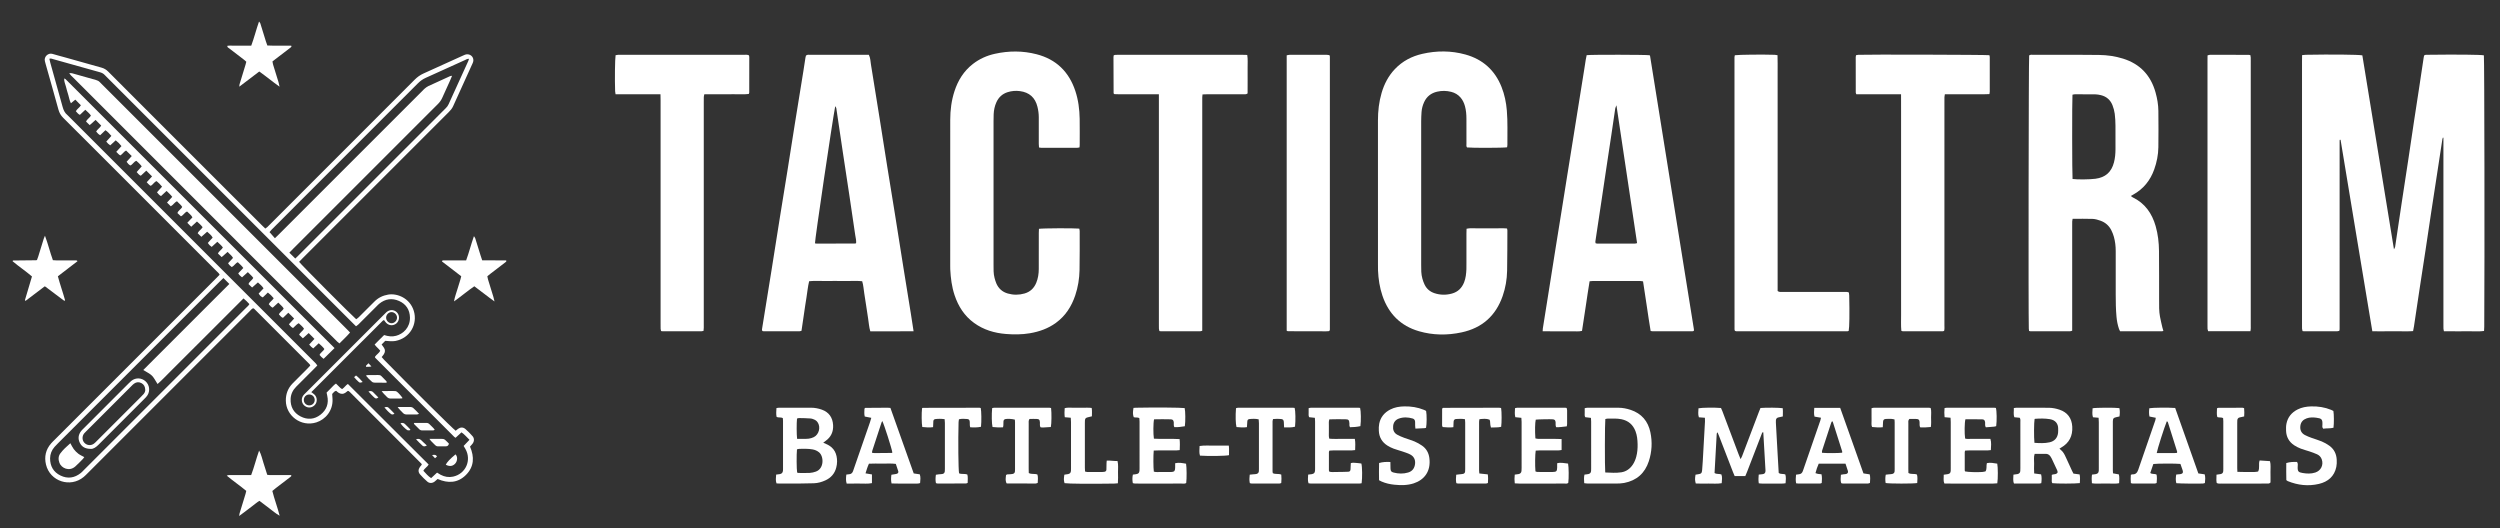 <?xml version="1.0" encoding="utf-8"?>
<!-- Generator: Adobe Illustrator 16.0.0, SVG Export Plug-In . SVG Version: 6.00 Build 0)  -->
<!DOCTYPE svg PUBLIC "-//W3C//DTD SVG 1.1//EN" "http://www.w3.org/Graphics/SVG/1.1/DTD/svg11.dtd">
<svg version="1.1" id="Ebene_1" xmlns="http://www.w3.org/2000/svg" xmlns:xlink="http://www.w3.org/1999/xlink" x="0px" y="0px"
	 width="523px" height="110.5px" viewBox="0 0 523 110.5" enable-background="new 0 0 523 110.5" xml:space="preserve">
<rect x="0" y="0" width="523" height="110.5" fill="#333333" stroke="none"/>
<path fill-rule="evenodd" clip-rule="evenodd" fill="#FFFFFF" d="M496.29,69.296c-1.129-6.788-2.247-13.463-3.347-20.142
	c-1.095-6.641-2.197-13.281-3.295-19.907c-0.121,0-0.159-0.01-0.169,0.002c-0.017,0.021-0.022,0.057-0.023,0.087
	c-0.005,0.093-0.008,0.186-0.008,0.278c-0.001,13.028-0.001,26.056-0.002,39.084c0,0.062-0.003,0.124-0.005,0.186
	c-0.001,0.031-0.001,0.063-0.005,0.093c-0.004,0.03-0.013,0.06-0.02,0.09c-0.008,0.03-0.017,0.06-0.04,0.145
	c-0.147,0.03-0.318,0.094-0.49,0.095c-2.259,0.006-4.518,0.004-6.777,0.002c-0.122,0-0.243-0.02-0.418-0.035
	c-0.037-0.171-0.089-0.34-0.104-0.513c-0.018-0.215-0.006-0.433-0.006-0.649c0-18.475,0-36.949,0.001-55.423
	c0-0.369,0.009-0.736,0.014-1.155c0.292-0.027,0.533-0.066,0.773-0.071c5.289-0.099,11.033-0.045,11.833,0.121
	c2.194,13.458,4.391,26.938,6.616,40.585c0.127-0.268,0.22-0.386,0.24-0.516c0.46-3.057,0.908-6.116,1.37-9.173
	c0.461-3.057,0.938-6.111,1.401-9.167c0.402-2.66,0.788-5.321,1.189-7.981c0.341-2.262,0.696-4.522,1.04-6.784
	c0.33-2.17,0.652-4.341,0.979-6.512c0.023-0.15,0.06-0.299,0.084-0.422c0.275-0.211,0.563-0.149,0.835-0.152
	c6.015-0.079,11.048-0.026,11.671,0.118c0.112,0.771,0.172,42.801,0.078,56.802c-0.001,0.272-0.026,0.544-0.042,0.857
	c-0.956,0.144-1.879,0.052-2.797,0.069c-0.928,0.017-1.857,0.004-2.785,0.003c-0.924-0.001-1.849-0.003-2.811-0.006
	c-0.042-0.229-0.092-0.403-0.101-0.579c-0.016-0.309-0.006-0.619-0.006-0.928c0-12.563,0-25.127,0-37.691c0-0.431,0-0.861,0-1.292
	c-0.041-0.006-0.082-0.012-0.124-0.018c-0.034,0.119-0.081,0.235-0.099,0.356c-0.375,2.444-0.745,4.89-1.119,7.334
	c-0.407,2.659-0.82,5.316-1.223,7.975c-0.402,2.659-0.791,5.321-1.193,7.98s-0.82,5.316-1.223,7.976
	c-0.398,2.628-0.786,5.259-1.182,7.888c-0.046,0.304-0.115,0.604-0.184,0.96c-0.942,0.087-1.865,0.032-2.784,0.042
	c-0.959,0.01-1.918,0.004-2.878,0.001C498.229,69.309,497.304,69.326,496.29,69.296z"/>
<path fill-rule="evenodd" clip-rule="evenodd" fill="#FFFFFF" d="M424.484,69.241c-0.021-0.181-0.05-0.329-0.056-0.477
	c-0.104-3.06-0.037-56.348,0.071-57.167c0.272-0.206,0.592-0.132,0.894-0.133c2.042-0.006,4.084-0.007,6.126-0.002
	c2.537,0.006,5.074,0.002,7.61,0.034c1.706,0.021,3.383,0.258,5.021,0.77c3.576,1.118,5.804,3.517,6.798,7.097
	c0.348,1.255,0.574,2.538,0.586,3.842c0.022,2.536,0.035,5.073-0.003,7.608c-0.024,1.584-0.333,3.131-0.867,4.629
	c-0.822,2.307-2.259,4.097-4.417,5.285c-0.134,0.074-0.266,0.153-0.466,0.269c0.143,0.112,0.237,0.217,0.354,0.273
	c2.576,1.237,4.057,3.349,4.827,6.03c0.49,1.707,0.685,3.46,0.703,5.225c0.037,3.403,0.01,6.807,0.023,10.21
	c0.004,1.174-0.038,2.354,0.183,3.516c0.145,0.757,0.326,1.507,0.499,2.258c0.054,0.235,0.134,0.465,0.208,0.717
	c-0.129,0.036-0.211,0.078-0.294,0.078c-2.906,0.003-5.813,0.003-8.752,0.003c-0.087-0.179-0.182-0.333-0.239-0.5
	c-0.282-0.822-0.443-1.668-0.521-2.536c-0.138-1.542-0.163-3.088-0.163-4.635c0-3.032-0.004-6.064,0-9.096
	c0.002-1.027-0.113-2.04-0.392-3.026c-0.134-0.472-0.319-0.938-0.543-1.375c-0.485-0.949-1.255-1.61-2.252-1.967
	c-0.52-0.186-1.073-0.355-1.617-0.376c-1.386-0.053-2.775-0.018-4.214-0.018c-0.032,0.199-0.075,0.372-0.084,0.546
	c-0.014,0.278-0.004,0.557-0.004,0.835c0,6.961,0,13.923,0,20.884c0,0.37,0,0.74,0,1.143c-0.18,0.048-0.322,0.118-0.463,0.118
	c-2.754,0.005-5.507,0.001-8.261-0.002C424.717,69.302,424.657,69.278,424.484,69.241z M433.579,37.442
	c1,0.142,3.56,0.113,4.773-0.043c2.092-0.27,3.358-1.381,3.89-3.425c0.235-0.903,0.313-1.828,0.318-2.757
	c0.009-1.64,0.018-3.28-0.004-4.919c-0.011-0.833-0.043-1.672-0.153-2.497c-0.08-0.605-0.246-1.215-0.471-1.783
	c-0.436-1.101-1.249-1.828-2.415-2.109c-0.387-0.093-0.79-0.167-1.186-0.173c-1.423-0.023-2.846-0.017-4.27-0.012
	c-0.172,0-0.345,0.062-0.501,0.091C433.467,20.83,433.483,36.686,433.579,37.442z"/>
<path fill-rule="evenodd" clip-rule="evenodd" fill="#FFFFFF" d="M191.121,69.3c-3.082,0.026-6.044,0.006-9.056,0.014
	c-0.27-0.904-0.312-1.8-0.454-2.677c-0.138-0.854-0.26-1.712-0.39-2.567c-0.135-0.886-0.267-1.773-0.411-2.658
	c-0.138-0.848-0.176-1.716-0.439-2.576c-0.947-0.114-1.871-0.042-2.792-0.055c-0.928-0.013-1.856-0.003-2.785-0.003
	c-0.897,0-1.795-0.009-2.692,0.002c-0.924,0.012-1.85-0.054-2.83,0.053c-0.287,1.15-0.372,2.322-0.569,3.473
	c-0.193,1.127-0.346,2.261-0.515,3.393c-0.172,1.159-0.342,2.318-0.517,3.51c-0.179,0.039-0.323,0.097-0.466,0.098
	c-2.475,0.005-4.951,0.003-7.426,0c-0.089,0-0.179-0.03-0.249-0.043c-0.185-0.166-0.125-0.356-0.097-0.53
	c0.648-4.028,1.306-8.055,1.951-12.084c0.586-3.663,1.155-7.328,1.741-10.991c0.527-3.296,1.072-6.59,1.599-9.886
	c0.527-3.297,1.036-6.596,1.563-9.893c0.586-3.663,1.187-7.323,1.777-10.985c0.153-0.946,0.29-1.894,0.439-2.841
	c0.023-0.15,0.072-0.296,0.102-0.419c0.293-0.256,0.617-0.167,0.916-0.168c2.042-0.008,4.084-0.004,6.127-0.004
	c1.733,0,3.466,0,5.199,0c0.307,0,0.613,0,0.913,0c0.345,0.68,0.333,1.376,0.443,2.037c0.632,3.812,1.234,7.628,1.841,11.444
	c0.525,3.297,1.037,6.596,1.564,9.893c0.528,3.296,1.074,6.59,1.602,9.886c0.586,3.663,1.156,7.328,1.742,10.991
	c0.522,3.266,1.058,6.53,1.582,9.795C190.731,66.725,190.912,67.945,191.121,69.3z M179.103,50.855
	c0.051-0.578-0.11-1.145-0.195-1.719c-0.395-2.691-0.787-5.382-1.19-8.071c-0.462-3.087-0.941-6.171-1.403-9.258
	c-0.458-3.056-0.902-6.114-1.36-9.17c-0.019-0.125-0.122-0.237-0.225-0.429c-0.63,3.299-4.247,27.79-4.239,28.706
	c0.116,0.017,0.235,0.048,0.355,0.048c2.691-0.002,5.382-0.007,8.073-0.016C178.971,50.945,179.025,50.895,179.103,50.855z"/>
<path fill-rule="evenodd" clip-rule="evenodd" fill="#FFFFFF" d="M331.932,11.538c1.104-0.127,12.46-0.1,13.152,0.02
	c0.023,0.021,0.05,0.038,0.069,0.062c0.019,0.023,0.038,0.053,0.042,0.082c3.062,19.077,6.122,38.155,9.178,57.232
	c0.014,0.088-0.015,0.183-0.025,0.284c-0.09,0.029-0.176,0.081-0.263,0.081c-2.785,0.007-5.57,0.009-8.355,0.009
	c-0.119,0-0.239-0.037-0.416-0.066c-0.576-3.443-1.023-6.901-1.587-10.378c-0.241-0.031-0.448-0.081-0.656-0.081
	c-3.28-0.005-6.561-0.005-9.841-0.001c-0.21,0-0.421,0.037-0.685,0.061c-0.575,3.468-1.021,6.926-1.587,10.38
	c-0.703,0.178-1.384,0.067-2.057,0.086c-0.68,0.02-1.361,0.004-2.042,0.004c-0.681,0-1.362,0.002-2.042,0
	c-0.677-0.003-1.354-0.01-2.092-0.016c0.014-0.234,0.01-0.409,0.037-0.578c0.49-3.084,0.984-6.167,1.475-9.251
	c0.398-2.503,0.79-5.008,1.189-7.512c0.4-2.503,0.808-5.005,1.209-7.508c0.401-2.503,0.796-5.007,1.197-7.511
	c0.405-2.534,0.814-5.067,1.22-7.601c0.396-2.473,0.791-4.946,1.187-7.418c0.411-2.564,0.824-5.128,1.234-7.692
	c0.093-0.58,0.174-1.162,0.27-1.741C331.791,12.182,331.862,11.883,331.932,11.538z M338.159,22.022
	c-0.131,0.349-0.224,0.508-0.25,0.678c-0.271,1.803-0.528,3.608-0.797,5.411c-0.337,2.262-0.685,4.522-1.024,6.784
	c-0.339,2.261-0.671,4.524-1.009,6.786c-0.278,1.864-0.561,3.728-0.842,5.592c-0.143,0.947-0.295,1.893-0.426,2.842
	c-0.036,0.259-0.123,0.536,0.011,0.79c0.133,0.024,0.222,0.054,0.311,0.054c2.629,0.003,5.258,0.005,7.888,0
	c0.142,0,0.284-0.059,0.457-0.098C341.044,41.288,339.617,31.758,338.159,22.022z"/>
<path fill-rule="evenodd" clip-rule="evenodd" fill="#FFFFFF" d="M217.349,47.871c0.76-0.128,7.282-0.16,8.434-0.046
	c0.029,0.16,0.087,0.334,0.087,0.508c-0.002,2.723,0.022,5.446-0.031,8.168c-0.036,1.798-0.32,3.572-0.896,5.285
	c-0.778,2.314-2.041,4.293-4.04,5.751c-1.632,1.191-3.478,1.844-5.457,2.18c-1.661,0.282-3.334,0.283-4.997,0.151
	c-2.406-0.19-4.674-0.864-6.662-2.302c-2.032-1.471-3.309-3.476-4.091-5.823c-0.582-1.745-0.809-3.552-0.901-5.38
	c-0.012-0.247-0.01-0.495-0.01-0.743c0-10.18-0.005-20.361,0.004-30.542c0.001-2.051,0.258-4.072,0.898-6.03
	c0.738-2.258,1.948-4.198,3.847-5.67c1.368-1.061,2.915-1.753,4.591-2.124c2.91-0.643,5.827-0.656,8.726,0.093
	c4.112,1.062,6.772,3.668,8.104,7.669c0.63,1.896,0.877,3.857,0.911,5.843c0.03,1.825,0.008,3.651,0.007,5.477
	c0,0.15-0.021,0.299-0.036,0.499c-0.17,0.03-0.314,0.078-0.458,0.078c-2.537,0.004-5.075,0.003-7.612,0
	c-0.117,0-0.235-0.032-0.406-0.057c-0.018-0.261-0.048-0.5-0.048-0.738c-0.004-1.856-0.006-3.713-0.001-5.57
	c0.002-0.748-0.099-1.48-0.277-2.203c-0.474-1.931-1.703-3.029-3.672-3.285c-0.869-0.113-1.73-0.044-2.568,0.221
	c-1.094,0.347-1.874,1.059-2.345,2.099c-0.362,0.797-0.54,1.644-0.577,2.517c-0.021,0.495-0.026,0.99-0.026,1.485
	c-0.001,9.995-0.002,19.99,0,29.984c0,0.928-0.031,1.86,0.209,2.769c0.103,0.387,0.214,0.776,0.371,1.143
	c0.465,1.089,1.275,1.806,2.419,2.129c1.159,0.328,2.321,0.321,3.477-0.007c1.181-0.335,1.985-1.098,2.453-2.222
	c0.386-0.927,0.53-1.904,0.533-2.901c0.008-2.506,0.002-5.013,0.006-7.52C217.313,48.458,217.337,48.156,217.349,47.871z"/>
<path fill-rule="evenodd" clip-rule="evenodd" fill="#FFFFFF" d="M315.28,30.818c-0.743,0.13-7.442,0.146-8.378,0.025
	c-0.192-0.232-0.119-0.521-0.12-0.788c-0.008-1.733-0.002-3.465-0.005-5.198c-0.002-0.899-0.069-1.792-0.313-2.664
	c-0.185-0.662-0.471-1.275-0.924-1.8c-0.522-0.606-1.188-0.985-1.954-1.18c-0.974-0.246-1.951-0.263-2.938-0.034
	c-1.261,0.293-2.171,1.002-2.716,2.174c-0.316,0.68-0.504,1.396-0.55,2.143c-0.039,0.617-0.072,1.236-0.072,1.854
	c-0.004,10.025-0.005,20.049,0,30.074c0,0.958-0.017,1.923,0.25,2.856c0.127,0.443,0.277,0.887,0.481,1.298
	c0.433,0.871,1.136,1.457,2.06,1.761c1.208,0.397,2.432,0.411,3.653,0.073c1.253-0.347,2.076-1.167,2.544-2.369
	c0.342-0.879,0.431-1.8,0.473-2.729c0.019-0.401,0.007-0.804,0.007-1.206c0-2.073-0.001-4.146,0.001-6.219
	c0-0.335,0.015-0.67,0.023-1.035c0.746-0.179,1.456-0.068,2.157-0.087c0.711-0.02,1.423-0.004,2.135-0.004
	c0.681,0,1.361-0.007,2.042,0.002c0.703,0.009,1.41-0.042,2.131,0.038c0.034,0.175,0.077,0.292,0.076,0.409
	c-0.013,2.815-0.003,5.63-0.057,8.445c-0.035,1.8-0.337,3.567-0.932,5.276c-1.442,4.144-4.312,6.688-8.596,7.604
	c-2.979,0.637-5.969,0.61-8.902-0.238c-3.851-1.113-6.368-3.657-7.652-7.437c-0.581-1.711-0.848-3.48-0.925-5.28
	c-0.02-0.464-0.01-0.928-0.01-1.393c0-9.994,0.004-19.987-0.004-29.981c-0.002-1.961,0.213-3.889,0.766-5.771
	c0.547-1.866,1.424-3.554,2.772-4.977c1.581-1.67,3.538-2.69,5.752-3.195c3.002-0.685,6.02-0.683,8.996,0.138
	c3.636,1.002,6.172,3.278,7.571,6.795c0.634,1.593,0.969,3.252,1.11,4.957c0.196,2.379,0.094,4.762,0.114,7.144
	C315.347,30.477,315.302,30.655,315.28,30.818z"/>
<path fill-rule="evenodd" clip-rule="evenodd" fill="#FFFFFF" d="M62.569,54.779c0.474,0.635,11.006,11.208,11.943,12
	c0.153-0.113,0.336-0.217,0.48-0.36c1.122-1.111,2.235-2.23,3.353-3.344c0.79-0.788,1.73-1.251,2.841-1.442
	c1.949-0.335,4.58,0.76,5.387,3.424c0.826,2.725-0.781,5.699-3.88,6.278c-0.331,0.062-0.679,0.051-1.018,0.046
	c-0.338-0.005-0.675-0.046-1.08-0.077c-0.228,0.227-0.483,0.483-0.762,0.762c0.28,0.456,0.693,0.77,0.691,1.326
	c-0.001,0.552-0.353,0.895-0.676,1.305c0.185,0.211,0.334,0.401,0.502,0.573c6.14,6.257,14.34,14.387,14.978,14.844
	c0.157-0.128,0.313-0.273,0.487-0.395c0.523-0.362,1.064-0.386,1.536,0.023c0.536,0.465,1.041,0.973,1.507,1.507
	c0.394,0.451,0.371,1.064,0.016,1.545c-0.164,0.222-0.361,0.418-0.548,0.633c0.94,2.163,0.866,4.215-0.849,5.931
	c-1.714,1.715-3.765,1.789-5.925,0.844c-0.215,0.188-0.413,0.384-0.634,0.549c-0.494,0.367-1.077,0.392-1.539-0.01
	c-0.536-0.465-1.042-0.972-1.509-1.506c-0.411-0.472-0.391-1.014-0.03-1.539c0.121-0.175,0.269-0.331,0.384-0.471
	c-0.004-0.07,0-0.102-0.009-0.129c-0.008-0.029-0.023-0.06-0.044-0.081c-4.985-4.993-9.971-9.986-14.959-14.978
	c-0.086-0.086-0.188-0.158-0.287-0.231c-0.022-0.017-0.058-0.014-0.158-0.034c-0.346,0.253-0.681,0.629-1.235,0.617
	c-0.52-0.013-0.852-0.317-1.209-0.63c-0.386,0.055-0.541,0.387-0.833,0.652c0.023,0.334,0.053,0.7,0.072,1.067
	c0.125,2.416-1.477,4.286-3.388,4.887c-3.208,1.009-6.349-1.398-6.38-4.542c-0.014-1.406,0.437-2.611,1.418-3.609
	c1.019-1.038,2.056-2.058,3.082-3.089c0.214-0.215,0.415-0.442,0.621-0.663c-0.069-0.125-0.097-0.219-0.159-0.28
	c-3.849-3.854-7.701-7.706-11.554-11.555c-0.062-0.061-0.153-0.091-0.251-0.148c-0.325,0.142-0.524,0.428-0.759,0.663
	c-3.308,3.301-6.612,6.607-9.916,9.911c-7.966,7.966-15.932,15.932-23.898,23.897c-0.284,0.284-0.565,0.575-0.874,0.831
	c-2.796,2.313-7.036,0.932-7.885-2.596c-0.392-1.626-0.05-3.134,1.069-4.421c0.243-0.28,0.515-0.535,0.777-0.797
	c11.226-11.227,22.453-22.454,33.679-33.681c0.261-0.26,0.519-0.523,0.804-0.812c-0.158-0.35-0.441-0.55-0.673-0.782
	c-6.759-6.765-13.522-13.526-20.284-20.289c-3.917-3.917-7.829-7.841-11.759-11.745c-0.501-0.498-0.82-1.042-1.006-1.726
	c-0.863-3.16-1.767-6.309-2.656-9.462c-0.059-0.208-0.109-0.419-0.169-0.627c-0.28-0.969,0.686-1.84,1.567-1.572
	c0.856,0.261,1.726,0.478,2.588,0.72c2.556,0.719,5.109,1.453,7.67,2.154c0.56,0.153,1.004,0.424,1.41,0.831
	c3.691,3.706,7.392,7.402,11.091,11.1c7.003,7.002,14.008,14.004,21.012,21.005c0.239,0.239,0.486,0.472,0.76,0.737
	c0.165-0.124,0.315-0.221,0.446-0.339c0.183-0.166,0.353-0.348,0.527-0.523c10.088-10.088,20.179-20.175,30.26-30.271
	c0.555-0.556,1.155-0.996,1.876-1.317c2.738-1.219,5.46-2.475,8.189-3.714c0.308-0.14,0.605-0.298,0.965-0.296
	c0.847,0.005,1.444,0.758,1.221,1.575c-0.057,0.207-0.159,0.402-0.249,0.599c-1.317,2.9-2.641,5.796-3.946,8.701
	c-0.223,0.497-0.567,0.875-0.94,1.249c-6.786,6.783-13.569,13.567-20.354,20.352c-3.393,3.393-6.787,6.786-10.179,10.18
	C63.076,54.252,62.843,54.498,62.569,54.779z M98.217,92.008c-0.595-0.552-1.033-1.144-1.678-1.562
	c-0.429,0.396-0.833,0.769-1.237,1.142c-0.114-0.077-0.198-0.116-0.26-0.178c-5.513-5.516-11.023-11.033-16.533-16.551
	c-0.021-0.022-0.04-0.05-0.049-0.079s-0.005-0.061-0.011-0.141c0.281-0.458,0.851-0.736,1.092-1.272
	c-0.36-0.471-0.828-0.792-1.169-1.29c0.359-0.362,0.681-0.69,1.006-1.015c0.326-0.325,0.656-0.646,0.983-0.968
	c0.85,0.277,1.658,0.385,2.5,0.158c1.493-0.403,2.95-1.732,2.903-3.841c-0.035-1.58-0.805-2.792-2.27-3.443
	c-1.484-0.66-2.897-0.452-4.166,0.584c-0.191,0.155-0.359,0.34-0.534,0.515c-1.27,1.269-2.537,2.54-3.811,3.804
	c-0.144,0.143-0.323,0.25-0.505,0.388c-0.304-0.302-0.568-0.562-0.83-0.824c-16.98-16.98-33.961-33.96-50.941-50.94
	c-0.263-0.263-0.538-0.514-0.785-0.791c-0.28-0.313-0.625-0.481-1.023-0.592c-3.271-0.913-6.538-1.838-9.81-2.747
	c-0.221-0.061-0.456-0.189-0.759-0.068c0.063,0.271,0.113,0.536,0.185,0.795c0.866,3.095,1.747,6.186,2.592,9.287
	c0.186,0.682,0.463,1.268,1.02,1.711c0.144,0.115,0.264,0.26,0.396,0.392C31.483,41.442,48.441,58.4,65.399,75.359
	c0.219,0.219,0.444,0.432,0.654,0.659c0.119,0.129,0.214,0.282,0.332,0.44c-0.269,0.276-0.503,0.521-0.743,0.761
	c-1.224,1.227-2.45,2.452-3.675,3.677c-0.707,0.707-1.127,1.558-1.168,2.555c-0.067,1.635,0.625,2.906,2.068,3.659
	c1.435,0.749,2.892,0.655,4.185-0.359c1.28-1.003,1.763-2.344,1.41-3.957c-0.045-0.209-0.088-0.419-0.14-0.666
	c0.305-0.309,0.602-0.622,0.913-0.919c0.329-0.315,0.61-0.686,1.05-0.966c0.309,0.306,0.586,0.592,0.877,0.863
	c0.126,0.118,0.282,0.205,0.409,0.295c0.502-0.34,0.792-0.845,1.209-1.076c5.659,5.644,11.263,11.233,16.897,16.852
	c-0.25,0.488-0.836,0.757-1.109,1.306c0.528,0.559,0.979,1.136,1.628,1.539c0.433-0.403,0.835-0.777,1.239-1.153
	c0.281,0.171,0.509,0.327,0.751,0.456c0.822,0.436,1.7,0.58,2.607,0.384c2.649-0.573,3.915-3.452,2.566-5.804
	c-0.118-0.205-0.241-0.408-0.364-0.615C97.399,92.868,97.76,92.489,98.217,92.008z M29.972,77.407
	c1.208-1.213,2.406-2.407,3.601-3.603c1.203-1.204,2.406-2.407,3.61-3.61c1.181-1.182,2.362-2.363,3.544-3.544
	c1.203-1.204,2.406-2.407,3.61-3.61c1.201-1.202,2.403-2.403,3.638-3.638c-0.43-0.429-0.817-0.815-1.238-1.235
	c-0.289,0.276-0.538,0.503-0.776,0.741C34.671,70.196,23.383,81.484,12.095,92.773c-0.24,0.24-0.483,0.48-0.704,0.738
	c-0.585,0.682-0.907,1.483-0.912,2.376c-0.007,1.63,0.708,2.879,2.178,3.595c1.502,0.732,2.942,0.514,4.248-0.529
	c0.217-0.173,0.403-0.384,0.6-0.581c3.5-3.5,7.001-7,10.501-10.5C35.838,80.041,43.671,72.21,51.5,64.376
	c0.232-0.232,0.506-0.435,0.671-0.759c-0.215-0.226-0.399-0.433-0.598-0.625c-0.192-0.185-0.398-0.355-0.633-0.563
	c-0.897,0.897-1.749,1.749-2.6,2.599c-0.854,0.854-1.707,1.707-2.56,2.56c-0.853,0.853-1.706,1.707-2.56,2.56
	c-0.854,0.853-1.709,1.704-2.563,2.556s-1.708,1.705-2.561,2.558c-0.854,0.853-1.701,1.712-2.562,2.558
	c-0.852,0.837-1.657,1.726-2.572,2.516C31.801,78.472,32.078,78.608,29.972,77.407z M61.774,54.088
	c0.29-0.283,0.535-0.517,0.774-0.756C72.571,43.311,82.594,33.29,92.616,23.269c0.219-0.219,0.432-0.444,0.657-0.655
	c0.252-0.236,0.438-0.509,0.582-0.826c1.367-3.012,2.743-6.02,4.114-9.03c0.058-0.127,0.087-0.268,0.149-0.46
	c-0.404-0.01-0.657,0.185-0.926,0.306c-2.703,1.221-5.397,2.459-8.105,3.67c-0.632,0.283-1.167,0.66-1.656,1.151
	c-8.417,8.432-16.843,16.854-25.268,25.279c-1.794,1.794-3.59,3.588-5.381,5.385c-0.165,0.165-0.303,0.357-0.398,0.472
	c0.393,0.446,0.739,0.838,1.126,1.278c0.295-0.286,0.56-0.535,0.817-0.792c10-10,20-19.999,30-29.999
	c0.175-0.175,0.336-0.367,0.528-0.521c0.238-0.19,0.483-0.389,0.756-0.516c1.511-0.706,3.032-1.393,4.552-2.081
	c0.097-0.044,0.216-0.041,0.41-0.074c-0.153,0.37-0.261,0.652-0.386,0.927c-0.548,1.211-1.113,2.414-1.646,3.632
	c-0.227,0.521-0.537,0.959-0.94,1.358c-1.804,1.784-3.593,3.584-5.387,5.379c-8.293,8.293-16.586,16.586-24.879,24.88
	c-0.259,0.259-0.51,0.525-0.806,0.831C60.969,53.294,61.358,53.678,61.774,54.088z"/>
<path fill-rule="evenodd" clip-rule="evenodd" fill="#FFFFFF" d="M242.438,19.722c-0.903-0.002-1.672-0.004-2.441-0.004
	c-0.773-0.001-1.547,0-2.321,0c-0.773,0-1.547,0.006-2.32-0.001c-0.767-0.007-1.536,0.034-2.224-0.024
	c-0.098-0.086-0.126-0.103-0.142-0.128s-0.024-0.059-0.024-0.088c-0.011-2.505-0.021-5.011-0.028-7.516
	c0-0.122,0.03-0.243,0.048-0.386c0.123-0.036,0.237-0.091,0.354-0.099c0.278-0.017,0.557-0.014,0.835-0.014
	c8.54,0,17.079,0,25.618,0.001c0.366,0,0.732,0.018,1.13,0.028c0.155,0.947,0.061,1.839,0.077,2.726
	c0.017,0.897,0.004,1.794,0.003,2.692c-0.001,0.893-0.004,1.786-0.007,2.639c-0.339,0.25-0.659,0.166-0.958,0.167
	c-2.475,0.007-4.95,0.003-7.425,0.005c-0.333,0-0.667,0.021-1.047,0.033c-0.022,0.234-0.048,0.411-0.053,0.589
	c-0.008,0.309-0.003,0.619-0.003,0.928c0,15.563,0,31.125,0,46.688c0,0.4,0,0.801,0,1.234c-0.183,0.046-0.325,0.113-0.467,0.113
	c-2.723,0.006-5.445,0.004-8.168,0.001c-0.091,0-0.183-0.025-0.323-0.046c-0.036-0.161-0.097-0.332-0.107-0.505
	c-0.019-0.309-0.007-0.619-0.007-0.928c0-15.594,0-31.187,0-46.781C242.438,20.647,242.438,20.25,242.438,19.722z"/>
<path fill-rule="evenodd" clip-rule="evenodd" fill="#FFFFFF" d="M397.701,19.72c-3.215-0.007-6.296,0-9.359-0.005
	c-0.063-0.184-0.116-0.269-0.116-0.354c-0.007-2.476-0.009-4.951-0.008-7.427c0-0.118,0.039-0.235,0.064-0.383
	c0.165-0.031,0.312-0.077,0.46-0.085c1.691-0.088,26.683-0.019,27.441,0.08c0.023,0.12,0.075,0.262,0.076,0.403
	c0.005,2.414,0.005,4.828,0.001,7.242c0,0.146-0.04,0.292-0.069,0.493c-0.805,0.063-1.574,0.024-2.34,0.031
	c-0.773,0.007-1.547,0.001-2.321,0.001c-0.774,0-1.547,0-2.321,0c-0.769,0.001-1.538,0.003-2.348,0.005
	c-0.035,0.237-0.077,0.412-0.083,0.588c-0.013,0.309-0.004,0.619-0.004,0.928c0,15.598,0,31.195-0.002,46.792
	c0,0.395,0.046,0.795-0.059,1.186c-0.124,0.038-0.208,0.086-0.294,0.086c-2.785,0.003-5.57,0.003-8.355-0.002
	c-0.084,0-0.168-0.052-0.302-0.096c-0.117-1.164-0.039-2.334-0.052-3.502c-0.015-1.176-0.003-2.352-0.003-3.528
	c0-1.176,0-2.352,0-3.528c0-1.176,0-2.352,0-3.528c0-1.176,0-2.352,0-3.528c0-1.176,0-2.352,0-3.528c0-1.176,0-2.352,0-3.528
	c0-1.176,0-2.352,0-3.528c0-1.176,0-2.352,0-3.528c0-1.176,0-2.352,0-3.528c0-1.176,0-2.352,0-3.528c0-1.176,0-2.352,0-3.528
	c0-1.176,0-2.352,0-3.528C397.703,22.195,397.702,21.023,397.701,19.72z"/>
<path fill-rule="evenodd" clip-rule="evenodd" fill="#FFFFFF" d="M138.173,19.717c-1.661,0-3.205,0-4.749,0
	c-1.54,0-3.08,0.002-4.65-0.002c-0.04-0.268-0.083-0.444-0.09-0.621c-0.089-2.459-0.035-6.778,0.097-7.544
	c0.163-0.027,0.339-0.069,0.517-0.084c0.185-0.015,0.371-0.005,0.557-0.005c8.572,0,17.144-0.001,25.715,0.003
	c0.363,0,0.739-0.067,1.111,0.113c0.024,0.126,0.065,0.243,0.065,0.36c0.001,2.476-0.001,4.951-0.008,7.426
	c0,0.085-0.057,0.169-0.103,0.296c-1.008,0.12-2.024,0.04-3.037,0.054c-1.052,0.015-2.104,0.003-3.156,0.003
	c-1.019,0-2.037,0-3.097,0c-0.045,0.222-0.103,0.392-0.111,0.564c-0.017,0.34-0.007,0.681-0.007,1.021
	c0,15.534,0,31.068-0.001,46.602c0,0.429,0.024,0.862-0.049,1.315c-0.181,0.035-0.328,0.087-0.474,0.087
	c-2.692,0.004-5.384,0.003-8.076,0.001c-0.09,0-0.181-0.024-0.328-0.045c-0.033-0.159-0.09-0.329-0.1-0.5
	c-0.017-0.309-0.006-0.619-0.006-0.929c0-15.596,0-31.191-0.001-46.787C138.191,20.648,138.181,20.251,138.173,19.717z"/>
<path fill-rule="evenodd" clip-rule="evenodd" fill="#FFFFFF" d="M362.925,11.557c0.861-0.125,5.829-0.175,8.333-0.092
	c0.18,0.006,0.358,0.048,0.599,0.083c0.046,1.195,0.017,2.366,0.022,3.536c0.005,1.176,0.001,2.352,0.001,3.527
	c0,1.176,0,2.352,0,3.528s0,2.352,0,3.527s0,2.352,0,3.527s0,2.352,0,3.527s0,2.352,0,3.527s0,2.352,0,3.527s0,2.352,0,3.527
	c0,1.176,0,2.352,0,3.528s0,2.352,0,3.527s0,2.352,0,3.527s0,2.352,0,3.527c0,1.173,0,2.346,0,3.469
	c0.336,0.263,0.658,0.189,0.959,0.191c1.393,0.007,2.785,0.003,4.177,0.003c2.909,0,5.817-0.002,8.726,0.003
	c0.334,0,0.681-0.068,1.047,0.122c0.022,0.185,0.064,0.393,0.068,0.602c0.085,3.869,0.045,6.636-0.108,7.42
	c-0.074,0.024-0.159,0.077-0.243,0.077c-7.767,0.003-15.533,0.002-23.299-0.002c-0.085,0-0.171-0.054-0.259-0.083
	c-0.031-0.095-0.084-0.181-0.084-0.267c-0.007-18.998-0.01-37.997-0.011-56.995C362.853,11.834,362.895,11.715,362.925,11.557z"/>
<path fill-rule="evenodd" clip-rule="evenodd" fill="#FFFFFF" d="M269.176,69.189c0-19.204,0-38.382,0-57.616
	c0.218-0.039,0.42-0.106,0.622-0.107c2.568-0.007,5.137-0.007,7.705-0.002c0.208,0,0.417,0.05,0.622,0.077
	c0.037,0.129,0.083,0.214,0.083,0.3c0.003,19.029,0.003,38.059,0.001,57.087c0,0.087-0.044,0.173-0.06,0.233
	c-0.043,0.045-0.061,0.073-0.086,0.089c-0.025,0.016-0.056,0.026-0.085,0.029c-0.185,0.012-0.37,0.031-0.554,0.031
	c-2.661-0.004-5.321-0.01-7.982-0.019C269.384,69.292,269.329,69.25,269.176,69.189z"/>
<path fill-rule="evenodd" clip-rule="evenodd" fill="#FFFFFF" d="M470.783,69.285c-2.985,0-5.887,0-8.841,0
	c-0.045-0.173-0.113-0.339-0.127-0.51c-0.021-0.277-0.008-0.557-0.008-0.834c0-18.374,0-36.747,0-55.121
	c0-0.398,0.007-0.797,0.011-1.227c0.19-0.051,0.332-0.123,0.474-0.123c2.722-0.005,5.444-0.003,8.166,0.002
	c0.088,0,0.177,0.039,0.327,0.073c0.023,0.164,0.061,0.336,0.069,0.51c0.013,0.247,0.004,0.495,0.004,0.742
	c0,18.404,0,36.809-0.001,55.213C470.856,68.407,470.896,68.808,470.783,69.285z"/>
<path fill-rule="evenodd" clip-rule="evenodd" fill="#FFFFFF" d="M356.668,87.396c-0.489-0.038-0.857-0.066-1.261-0.097
	c-0.226-0.628-0.097-1.262-0.085-1.883c0.695-0.149,3.329-0.184,4.713-0.064c0.094,0.218,0.21,0.462,0.306,0.715
	c1.122,2.978,2.24,5.957,3.361,8.935c0.119,0.316,0.253,0.626,0.423,1.044c0.139-0.266,0.249-0.432,0.318-0.614
	c1.165-3.061,2.325-6.123,3.488-9.185c0.119-0.313,0.25-0.621,0.362-0.899c1.23-0.1,3.896-0.074,4.654,0.048
	c0.013,0.194,0.036,0.402,0.037,0.61c0.002,0.368-0.009,0.735-0.015,1.112c-0.355,0.078-0.656,0.139-0.953,0.21
	c-0.311,0.074-0.476,0.294-0.496,0.596c-0.02,0.307,0.001,0.618,0.018,0.926c0.104,1.914,0.211,3.828,0.319,5.742
	c0.082,1.448,0.167,2.896,0.25,4.346c0.419,0.327,0.933,0.115,1.392,0.33c0.169,0.574,0.095,1.174,0.046,1.829
	c-0.655,0.12-1.27,0.054-1.879,0.066c-0.618,0.011-1.237,0.01-1.855,0c-0.61-0.01-1.225,0.047-1.874-0.057
	c-0.101-0.627-0.067-1.197-0.013-1.821c0.319-0.034,0.59-0.05,0.856-0.095c0.37-0.063,0.53-0.253,0.56-0.625
	c0.005-0.062,0.006-0.124,0.002-0.185c-0.151-2.624-0.302-5.247-0.456-7.871c-0.002-0.028-0.024-0.056-0.054-0.121
	c-0.213,0.096-0.25,0.303-0.318,0.481c-1.001,2.594-2,5.188-3.002,7.783c-0.121,0.313-0.258,0.621-0.393,0.945
	c-0.745,0-1.451,0-2.223,0c-0.114-0.27-0.24-0.545-0.349-0.827c-0.981-2.536-1.958-5.073-2.938-7.608
	c-0.087-0.225-0.184-0.445-0.305-0.733c-0.084,0.149-0.159,0.22-0.163,0.295c-0.156,2.743-0.306,5.486-0.456,8.23
	c0.466,0.294,0.965,0.116,1.436,0.301c0.217,0.569,0.106,1.17,0.062,1.829c-0.941,0.166-1.864,0.062-2.78,0.077
	c-0.891,0.015-1.784,0.026-2.651-0.017c-0.183-0.734-0.187-0.965-0.044-1.844c0.159-0.025,0.333-0.056,0.51-0.079
	c0.651-0.086,0.816-0.239,0.868-0.854c0.053-0.616,0.097-1.233,0.132-1.851c0.158-2.778,0.313-5.557,0.465-8.335
	C356.696,87.941,356.675,87.7,356.668,87.396z"/>
<path fill-rule="evenodd" clip-rule="evenodd" fill="#FFFFFF" d="M172.221,92.612c0.269,0.119,0.437,0.196,0.607,0.268
	c1.768,0.747,2.287,2.128,2.289,3.676c0.001,0.428-0.072,0.867-0.18,1.282c-0.324,1.244-1.104,2.124-2.266,2.656
	c-0.763,0.35-1.568,0.576-2.41,0.605c-1.143,0.039-2.286,0.054-3.43,0.063c-1.236,0.01-2.473,0.003-3.709,0
	c-0.215,0-0.43-0.022-0.678-0.035c-0.218-0.604-0.117-1.204-0.073-1.842c0.283-0.035,0.524-0.05,0.759-0.097
	c0.439-0.087,0.624-0.304,0.67-0.761c0.012-0.123,0.008-0.247,0.008-0.371c0-3.338,0.001-6.677-0.001-10.016
	c0-0.182-0.022-0.363-0.034-0.556c-0.401-0.264-0.877-0.038-1.312-0.281c-0.12-0.569-0.068-1.173-0.029-1.834
	c0.206-0.028,0.38-0.072,0.554-0.073c2.226-0.004,4.452-0.004,6.677-0.002c0.78,0,1.54,0.147,2.27,0.406
	c1.478,0.526,2.262,1.65,2.351,3.225c0.08,1.421-0.446,2.526-1.605,3.339C172.555,92.352,172.438,92.447,172.221,92.612z
	 M166.761,98.852c0.079,0.029,0.165,0.088,0.25,0.089c0.803,0.006,1.607,0.032,2.408-0.011c0.424-0.023,0.857-0.13,1.259-0.274
	c1.76-0.626,1.692-3.199,0.66-4.037c-0.39-0.317-0.834-0.508-1.333-0.602c-0.921-0.172-1.848-0.123-2.774-0.12
	c-0.173,0-0.346,0.072-0.504,0.107C166.616,95.064,166.639,98.169,166.761,98.852z M166.755,91.815c0.411,0,0.778,0.004,1.146-0.001
	c0.433-0.006,0.871,0.017,1.297-0.045c0.36-0.052,0.728-0.162,1.053-0.323c1.091-0.541,1.486-2.119,0.788-3.111
	c-0.138-0.196-0.329-0.387-0.54-0.492c-0.298-0.148-0.633-0.275-0.96-0.301c-0.8-0.063-1.604-0.071-2.408-0.084
	c-0.139-0.002-0.279,0.075-0.396,0.109C166.633,88.498,166.639,90.908,166.755,91.815z"/>
<path fill-rule="evenodd" clip-rule="evenodd" fill="#FFFFFF" d="M435.101,101.063c-0.879,0.135-4.973,0.134-5.755,0.015
	c-0.193-0.272-0.096-0.59-0.112-0.89c-0.014-0.274-0.003-0.55-0.003-0.833c0.407-0.247,0.958,0.011,1.236-0.554
	c-0.022-0.091-0.041-0.275-0.113-0.434c-0.371-0.816-0.753-1.626-1.138-2.436c-0.08-0.167-0.175-0.328-0.285-0.477
	c-0.231-0.314-0.536-0.51-0.939-0.511c-0.771-0.001-1.543,0-2.343,0c-0.236,0.69-0.09,1.371-0.113,2.037
	c-0.024,0.675-0.021,1.354,0.014,2.065c0.512,0.067,0.965,0.127,1.451,0.191c0.155,0.624,0.111,1.22,0.036,1.847
	c-0.171,0.031-0.288,0.072-0.404,0.072c-1.761,0.004-3.523,0.003-5.304,0.003c-0.271-0.629-0.117-1.228-0.12-1.86
	c0.335-0.047,0.608-0.067,0.872-0.125c0.335-0.074,0.541-0.29,0.564-0.645c0.014-0.216,0.016-0.433,0.016-0.649
	c0.001-3.187,0.002-6.373-0.002-9.559c0-0.303,0.067-0.62-0.133-0.925c-0.353-0.034-0.719-0.07-1.119-0.109
	c-0.252-0.627-0.075-1.258-0.114-1.927c0.225-0.027,0.372-0.061,0.518-0.061c2.259-0.002,4.517-0.011,6.775,0.006
	c0.775,0.006,1.539,0.155,2.274,0.403c1.657,0.56,2.555,1.786,2.655,3.534c0.111,1.944-0.625,3.426-2.333,4.4
	c-0.104,0.059-0.201,0.127-0.347,0.22c0.247,0.231,0.482,0.414,0.669,0.638c0.176,0.211,0.314,0.458,0.445,0.701
	c0.146,0.272,0.265,0.558,0.394,0.839c0.374,0.814,0.745,1.63,1.121,2.444c0.089,0.194,0.193,0.382,0.3,0.592
	c0.434,0.059,0.855,0.116,1.293,0.175C435.185,99.86,435.137,100.435,435.101,101.063z M425.607,92.639
	c1.098,0.078,2.139,0.122,3.169-0.109c1.041-0.233,1.658-0.927,1.773-1.984c0.033-0.304,0.021-0.615,0.018-0.922
	c-0.009-0.93-0.513-1.737-1.734-1.935c-1.044-0.17-2.084-0.148-3.129-0.073c-0.024,0.001-0.046,0.039-0.069,0.059
	C425.504,88.337,425.478,91.543,425.607,92.639z"/>
<path fill-rule="evenodd" clip-rule="evenodd" fill="#FFFFFF" d="M331.418,101.08c-0.035-0.626-0.095-1.199,0.053-1.793
	c0.296-0.041,0.573-0.058,0.84-0.12c0.345-0.079,0.511-0.292,0.544-0.658c0.017-0.184,0.014-0.371,0.014-0.556
	c0-3.25,0.001-6.5-0.001-9.749c0-0.243-0.024-0.486-0.041-0.782c-0.412-0.051-0.798-0.099-1.191-0.147
	c-0.191-0.298-0.102-0.615-0.115-0.915c-0.013-0.308-0.002-0.616-0.002-0.965c0.209-0.038,0.383-0.095,0.557-0.096
	c2.167-0.006,4.333-0.009,6.499-0.001c0.872,0.003,1.724,0.171,2.548,0.444c2.293,0.758,3.652,2.375,4.14,4.702
	c0.426,2.035,0.316,4.067-0.332,6.048c-0.822,2.512-2.55,4.035-5.146,4.539c-0.543,0.105-1.108,0.123-1.664,0.127
	c-1.98,0.015-3.961,0.009-5.941,0.002C331.943,101.16,331.707,101.112,331.418,101.08z M335.814,98.841
	c1.161,0.053,2.273,0.133,3.367-0.036c1.018-0.156,1.819-0.738,2.398-1.6c0.348-0.518,0.575-1.089,0.735-1.69
	c0.224-0.843,0.292-1.708,0.274-2.571c-0.02-0.925-0.101-1.847-0.439-2.729c-0.53-1.382-1.499-2.213-2.954-2.515
	c-0.952-0.198-1.907-0.117-2.862-0.131c-0.171-0.002-0.343,0.066-0.498,0.098C335.728,88.417,335.707,97.74,335.814,98.841z"/>
<path fill-rule="evenodd" clip-rule="evenodd" fill="#FFFFFF" d="M379.545,85.328c1.848,0,3.603,0,5.423,0
	c1.646,4.547,3.218,9.123,4.867,13.707c0.443,0.068,0.863,0.133,1.309,0.201c0.15,0.594,0.093,1.174,0.05,1.795
	c-0.138,0.042-0.278,0.12-0.418,0.121c-1.762,0.007-3.523,0.004-5.286-0.001c-0.089,0-0.178-0.04-0.303-0.069
	c-0.199-0.559-0.106-1.131-0.071-1.764c0.196-0.034,0.367-0.07,0.54-0.094c0.183-0.025,0.373-0.02,0.551-0.062
	c0.311-0.073,0.468-0.318,0.378-0.623c-0.147-0.501-0.324-0.994-0.506-1.545c-1.869-0.017-3.717-0.012-5.6-0.002
	c-0.296,0.643-0.494,1.283-0.683,1.987c0.182,0.057,0.343,0.126,0.511,0.156c0.241,0.042,0.488,0.057,0.754,0.085
	c0.139,0.628,0.09,1.229,0.045,1.826c-0.144,0.048-0.228,0.101-0.312,0.102c-1.515,0.008-3.029,0.012-4.543,0.012
	c-0.149,0-0.298-0.031-0.499-0.053c-0.119-0.6-0.095-1.17-0.02-1.805c0.218-0.033,0.421-0.073,0.625-0.092
	c0.379-0.036,0.625-0.238,0.763-0.583c0.057-0.143,0.107-0.289,0.158-0.435c1.181-3.414,2.363-6.827,3.541-10.241
	c0.057-0.166,0.083-0.342,0.134-0.561c-0.469-0.082-0.889-0.155-1.358-0.237C379.439,86.571,379.504,86.002,379.545,85.328z
	 M385.375,94.704c0.004-0.089,0.035-0.188,0.009-0.27c-0.648-2.058-1.302-4.115-1.959-6.17c-0.016-0.049-0.087-0.081-0.163-0.146
	c-0.06,0.104-0.134,0.195-0.168,0.298c-0.646,1.963-1.289,3.927-1.923,5.894c-0.041,0.127-0.005,0.278-0.005,0.414
	C382.183,94.821,384.668,94.808,385.375,94.704z"/>
<path fill-rule="evenodd" clip-rule="evenodd" fill="#FFFFFF" d="M455.048,85.348c1.617,4.569,3.223,9.108,4.846,13.693
	c0.438,0.063,0.858,0.124,1.328,0.191c0.172,0.605,0.107,1.201,0.045,1.821c-0.154,0.041-0.267,0.09-0.383,0.099
	c-0.768,0.06-5.004,0.009-5.601-0.067c-0.156-0.586-0.123-1.181-0.015-1.813c0.311-0.028,0.585-0.038,0.854-0.08
	c0.481-0.076,0.641-0.318,0.498-0.775c-0.146-0.468-0.321-0.926-0.475-1.363c-0.923-0.105-4.873-0.094-5.666,0.018
	c-0.208,0.606-0.425,1.24-0.642,1.872c0.407,0.324,0.898,0.099,1.322,0.351c0.098,0.554,0.075,1.131,0.012,1.743
	c-0.117,0.04-0.229,0.11-0.339,0.111c-1.578,0.007-3.155,0.005-4.732,0c-0.086,0-0.171-0.045-0.321-0.087
	c-0.015-0.292-0.039-0.593-0.041-0.894c-0.001-0.274,0.021-0.548,0.034-0.828c0.115-0.044,0.198-0.107,0.277-0.102
	c0.703,0.044,1.049-0.308,1.27-0.958c1.172-3.451,2.378-6.891,3.567-10.335c0.057-0.166,0.066-0.348,0.102-0.545
	c-0.461-0.093-0.879-0.177-1.325-0.267c-0.118-0.594-0.099-1.166-0.021-1.729C450.354,85.269,453.575,85.234,455.048,85.348z
	 M451.184,94.786c1.251,0,2.425,0.001,3.598-0.001c0.185,0,0.369-0.016,0.554-0.028c0.029-0.002,0.061-0.021,0.083-0.041
	c0.019-0.018,0.026-0.049,0.034-0.065c0-0.07,0.015-0.135-0.002-0.19c-0.646-2.064-1.293-4.127-1.95-6.188
	c-0.019-0.06-0.134-0.088-0.208-0.135C452.778,89.387,451.3,94.01,451.184,94.786z"/>
<path fill-rule="evenodd" clip-rule="evenodd" fill="#FFFFFF" d="M182.275,87.409c-0.473-0.093-0.892-0.175-1.371-0.27
	c-0.16-0.568-0.053-1.141-0.059-1.629c0.076-0.106,0.089-0.138,0.113-0.155c0.023-0.018,0.057-0.028,0.086-0.028
	c1.546-0.012,3.093-0.024,4.639-0.032c0.183,0,0.367,0.023,0.593,0.04c1.655,4.559,3.217,9.145,4.875,13.706
	c0.448,0.066,0.841,0.123,1.267,0.186c0.217,0.6,0.115,1.201,0.066,1.835c-0.505,0.174-1.001,0.086-1.486,0.1
	c-0.495,0.014-0.99,0.003-1.485,0.003s-0.99,0.003-1.485-0.001c-0.49-0.004-0.979-0.017-1.515-0.027
	c-0.146-0.624-0.117-1.194-0.031-1.823c0.213-0.033,0.417-0.063,0.62-0.098c0.181-0.032,0.367-0.051,0.539-0.112
	c0.23-0.082,0.345-0.291,0.275-0.518c-0.154-0.501-0.33-0.996-0.513-1.541c-0.957-0.131-1.91-0.044-2.858-0.057
	c-0.925-0.013-1.851-0.024-2.766,0.017c-0.313,0.66-0.484,1.308-0.716,2.018c0.491,0.083,0.902,0.152,1.347,0.227
	c0,0.613,0,1.191,0,1.821c-0.9,0.188-1.792,0.068-2.674,0.089c-0.863,0.021-1.728,0.004-2.613,0.004
	c-0.216-0.65-0.137-1.249-0.07-1.887c0.216-0.025,0.394-0.055,0.573-0.064c0.425-0.023,0.685-0.261,0.824-0.639
	c0.171-0.464,0.323-0.935,0.485-1.402c1.023-2.949,2.048-5.898,3.068-8.848C182.105,88.038,182.178,87.742,182.275,87.409z
	 M184.575,88.075c-0.079,0.154-0.133,0.232-0.161,0.318c-0.655,1.992-1.31,3.983-1.957,5.978c-0.034,0.105-0.004,0.231-0.004,0.375
	c0.214,0.015,0.397,0.041,0.58,0.039c1.172-0.007,2.345-0.019,3.517-0.032c0.029,0,0.061-0.018,0.084-0.037
	c0.021-0.017,0.03-0.046,0.044-0.07C186.563,93.848,184.96,88.792,184.575,88.075z"/>
<path fill-rule="evenodd" clip-rule="evenodd" fill="#FFFFFF" d="M408.057,87.392c-0.467-0.042-0.829-0.075-1.249-0.113
	c-0.078-0.647-0.064-1.251-0.01-1.905c0.165-0.028,0.309-0.074,0.454-0.074c3.311-0.004,6.621-0.004,9.932-0.002
	c0.121,0,0.243,0.025,0.357,0.039c0.181,0.606,0.216,2.674,0.063,3.809c-0.329,0.139-0.703,0.116-1.063,0.16
	c-0.365,0.045-0.734,0.059-1.103,0.086c-0.241-0.34-0.109-0.693-0.15-1.018c-0.056-0.447-0.201-0.639-0.624-0.65
	c-0.866-0.023-1.732-0.014-2.599-0.017c-0.305-0.001-0.61,0-0.896,0c-0.194,0.667-0.226,2.956-0.066,4.037
	c0.401,0.14,0.834,0.055,1.258,0.069c0.463,0.015,0.928,0.003,1.392,0.003c0.433,0,0.866,0,1.299,0c0.432,0,0.863,0,1.342,0
	c0.244,0.783,0.119,1.537,0.094,2.345c-0.247,0.023-0.452,0.061-0.657,0.062c-1.299,0.005-2.599,0-3.898,0.004
	c-0.272,0.001-0.544,0.021-0.813,0.033c-0.044,0.137-0.096,0.221-0.096,0.306c-0.005,1.268-0.006,2.537-0.001,3.805
	c0,0.086,0.046,0.172,0.068,0.248c0.606,0.14,2.393,0.204,3.607,0.12c0.239-0.017,0.476-0.087,0.671-0.124
	c0.345-0.57,0.12-1.16,0.287-1.729c0.728-0.161,1.449,0,2.167,0.11c0.157,0.691,0.168,3.204,0.011,4.113
	c-1.211,0.125-2.441,0.039-3.668,0.054c-1.237,0.016-2.475,0.007-3.713,0.003c-1.233-0.005-2.468,0.021-3.702-0.019
	c-0.251-0.631-0.09-1.207-0.125-1.834c0.326-0.046,0.594-0.071,0.856-0.125c0.426-0.087,0.576-0.263,0.61-0.694
	c0.014-0.185,0.007-0.372,0.007-0.557c0-3.218,0.001-6.436-0.001-9.653C408.102,88.01,408.075,87.737,408.057,87.392z"/>
<path fill-rule="evenodd" clip-rule="evenodd" fill="#FFFFFF" d="M241.362,94.257c-0.106,1.007-0.093,3.605,0.02,4.407
	c0.455,0.149,0.949,0.065,1.432,0.078c0.463,0.013,0.928,0.01,1.392,0.001c0.488-0.01,0.99,0.069,1.411-0.132
	c0.233-0.279,0.223-0.562,0.228-0.838c0.004-0.276,0.001-0.552,0.001-0.867c0.817-0.192,1.554-0.021,2.279,0.102
	c0.14,0.759,0.155,3.096,0.032,4.037c-0.292,0.202-0.642,0.116-0.969,0.117c-2.845,0.008-5.69,0.004-8.535,0.004
	c-0.402,0-0.804,0.004-1.206-0.007c-0.147-0.004-0.292-0.051-0.461-0.083c-0.109-0.608-0.121-1.182,0.012-1.787
	c0.225-0.029,0.438-0.047,0.646-0.083c0.542-0.095,0.693-0.255,0.74-0.779c0.014-0.154,0.011-0.309,0.011-0.464
	c0-3.247,0.001-6.494-0.001-9.741c0-0.244-0.025-0.488-0.039-0.735c-0.382-0.248-0.814-0.068-1.183-0.213
	c-0.195-0.592-0.206-0.981-0.046-1.939c0.163-0.012,0.34-0.034,0.518-0.037c3.978-0.081,9.332-0.041,10.188,0.074
	c0.16,0.626,0.185,2.817,0.034,3.799c-0.709,0.111-1.431,0.229-2.191,0.189c-0.198-0.322-0.079-0.671-0.119-0.998
	c-0.054-0.438-0.204-0.628-0.635-0.639c-1.169-0.029-2.339-0.031-3.491,0c-0.175,0.718-0.192,3.099-0.033,4.048
	c1.759,0.122,3.542-0.029,5.374,0.089c0.092,0.784,0.053,1.511,0.027,2.301c-0.255,0.025-0.46,0.062-0.666,0.063
	c-1.268,0.005-2.536,0-3.804,0.004C242.023,94.227,241.72,94.246,241.362,94.257z"/>
<path fill-rule="evenodd" clip-rule="evenodd" fill="#FFFFFF" d="M283.432,91.815c0.152,0.841,0.075,1.57,0.064,2.341
	c-0.264,0.026-0.472,0.064-0.681,0.065c-1.3,0.006-2.6,0.001-3.899,0.005c-0.271,0.001-0.543,0.029-0.807,0.043
	c-0.046,0.134-0.099,0.218-0.1,0.303c-0.006,1.268-0.006,2.537-0.002,3.805c0,0.085,0.051,0.17,0.092,0.296
	c0.448,0.126,0.912,0.068,1.367,0.066c0.866-0.001,1.731-0.013,2.596-0.052c0.302-0.013,0.438-0.18,0.463-0.485
	c0.036-0.426,0.042-0.854,0.063-1.314c0.394-0.138,0.763-0.065,1.123-0.045c0.369,0.021,0.735,0.083,1.087,0.125
	c0.185,0.637,0.216,2.985,0.055,4.124c-0.156,0.021-0.331,0.065-0.505,0.065c-3.373,0.004-6.747,0.003-10.12,0
	c-0.152,0-0.304-0.034-0.485-0.056c-0.212-0.608-0.097-1.205-0.078-1.819c0.292-0.033,0.507-0.046,0.718-0.083
	c0.524-0.095,0.688-0.278,0.723-0.796c0.011-0.154,0.007-0.309,0.007-0.464c0-3.25,0.001-6.499-0.001-9.749
	c0-0.242-0.026-0.483-0.042-0.783c-0.418-0.046-0.804-0.088-1.192-0.131c-0.182-0.313-0.1-0.629-0.112-0.929
	c-0.012-0.307-0.002-0.614-0.002-0.957c0.187-0.038,0.331-0.092,0.475-0.093c3.312-0.005,6.623-0.004,9.934-0.002
	c0.122,0,0.244,0.025,0.359,0.038c0.179,0.617,0.215,2.703,0.063,3.815c-0.705,0.155-1.43,0.222-2.168,0.225
	c-0.199-0.277-0.11-0.563-0.131-0.829c-0.055-0.675-0.185-0.829-0.839-0.834c-1.108-0.009-2.217-0.029-3.355,0.016
	c-0.175,0.458-0.091,0.892-0.104,1.313c-0.015,0.464-0.012,0.929,0,1.393c0.011,0.425-0.057,0.859,0.086,1.336
	c0.898,0.091,1.79,0.032,2.678,0.042C281.621,91.823,282.484,91.815,283.432,91.815z"/>
<path fill-rule="evenodd" clip-rule="evenodd" fill="#FFFFFF" d="M326.688,91.855c0,0.817,0,1.521,0,2.282
	c-0.224,0.031-0.428,0.082-0.632,0.083c-1.33,0.007-2.66,0.001-3.989,0.006c-0.271,0.001-0.542,0.027-0.795,0.041
	c-0.137,0.747-0.165,3.113-0.056,4.348c0.118,0.036,0.256,0.115,0.396,0.116c1.082,0.012,2.165,0.025,3.247,0.004
	c0.736-0.014,0.869-0.164,0.898-0.873c0.013-0.307,0.002-0.615,0.002-0.954c0.809-0.216,1.549,0.01,2.282,0.073
	c0.153,0.724,0.172,3.037,0.046,4.014c-0.214,0.255-0.514,0.163-0.778,0.164c-1.731,0.009-3.463,0.005-5.195,0.005
	c-1.423,0-2.845,0.003-4.268-0.002c-0.302-0.001-0.604-0.028-0.958-0.047c-0.077-0.625-0.074-1.197-0.003-1.826
	c0.292-0.04,0.562-0.062,0.825-0.117c0.335-0.071,0.545-0.287,0.585-0.633c0.025-0.214,0.025-0.432,0.025-0.648
	c0.001-3.216,0.002-6.432-0.001-9.648c0-0.271-0.032-0.541-0.051-0.834c-0.451-0.048-0.843-0.09-1.267-0.135
	c-0.165-0.625-0.087-1.231-0.061-1.886c0.165-0.033,0.307-0.088,0.45-0.088c3.371-0.003,6.742-0.001,10.112,0.002
	c0.061,0,0.121,0.021,0.238,0.042c0.031,0.151,0.095,0.322,0.097,0.494c0.01,0.958,0.007,1.917,0.001,2.875
	c0,0.149-0.038,0.298-0.062,0.476c-0.758,0.071-1.479,0.22-2.229,0.178c-0.179-0.36-0.078-0.707-0.116-1.036
	c-0.047-0.413-0.178-0.562-0.556-0.61c-0.405-0.052-3.131,0-3.598,0.068c-0.154,0.652-0.188,2.299-0.075,3.923
	c0.185,0.032,0.386,0.097,0.587,0.098c1.298,0.009,2.598,0.003,3.896,0.007C325.991,91.817,326.293,91.84,326.688,91.855z"/>
<path fill-rule="evenodd" clip-rule="evenodd" fill="#FFFFFF" d="M290.87,96.65c0.007,0.502,0.005,0.93,0.023,1.357
	c0.022,0.548,0.142,0.717,0.665,0.853c1.004,0.26,2.016,0.289,3.018-0.009c0.907-0.269,1.361-0.929,1.457-1.837
	c0.094-0.896-0.285-1.58-1.084-1.975c-0.522-0.258-1.088-0.43-1.642-0.619c-0.583-0.198-1.187-0.343-1.761-0.563
	c-0.458-0.176-0.91-0.393-1.322-0.657c-1.115-0.717-1.717-1.758-1.771-3.085c-0.02-0.491-0.017-0.997,0.079-1.475
	c0.271-1.36,1.079-2.332,2.303-2.967c0.928-0.481,1.932-0.641,2.958-0.658c1.402-0.025,2.77,0.188,4.078,0.716
	c0.115,0.046,0.229,0.094,0.339,0.15c0.053,0.027,0.093,0.079,0.139,0.119c0.149,0.782,0.14,2.788-0.023,3.506
	c-0.104,0.022-0.22,0.063-0.339,0.069c-0.609,0.034-1.22,0.06-1.883,0.091c-0.021-0.224-0.048-0.401-0.054-0.579
	c-0.01-0.278-0.001-0.557-0.009-0.834c-0.01-0.345-0.174-0.603-0.505-0.7c-0.971-0.283-1.954-0.333-2.913,0.021
	c-0.692,0.256-1.094,0.783-1.177,1.529c-0.086,0.772,0.135,1.428,0.83,1.823c0.479,0.272,0.999,0.48,1.516,0.677
	c0.691,0.262,1.415,0.446,2.093,0.735c0.563,0.24,1.112,0.542,1.614,0.892c0.883,0.613,1.38,1.506,1.52,2.559
	c0.383,2.879-1.132,4.63-3.268,5.328c-1.326,0.434-2.681,0.421-4.036,0.286c-0.92-0.092-1.83-0.291-2.687-0.667
	c-0.167-0.073-0.327-0.166-0.53-0.271c-0.017-1.197-0.032-2.394,0.009-3.605C289.277,96.637,290.007,96.607,290.87,96.65z"/>
<path fill-rule="evenodd" clip-rule="evenodd" fill="#FFFFFF" d="M488.146,85.973c0.129,0.748,0.14,2.576,0.019,3.507
	c-0.695,0.196-1.44,0.082-2.143,0.206c-0.275-0.285-0.18-0.612-0.17-0.906c0.036-1.077-0.189-1.252-1.279-1.394
	c-0.668-0.087-1.354-0.108-2.019,0.132c-0.733,0.265-1.2,0.742-1.312,1.527c-0.122,0.853,0.157,1.54,0.926,1.955
	c0.459,0.248,0.956,0.432,1.447,0.614c0.694,0.257,1.417,0.446,2.095,0.738c0.563,0.243,1.115,0.543,1.609,0.905
	c0.982,0.719,1.472,1.736,1.524,2.945c0.021,0.491,0.013,0.997-0.086,1.476c-0.409,1.984-1.749,3.107-3.623,3.552
	c-2.224,0.527-4.422,0.288-6.542-0.583c-0.083-0.035-0.152-0.105-0.29-0.203c-0.042-1.155-0.012-2.351-0.015-3.574
	c0.772-0.239,1.503-0.252,2.255-0.23c0.237,0.34,0.137,0.722,0.129,1.077c-0.021,0.947,0.2,1.085,1.025,1.23
	c0.885,0.156,1.786,0.195,2.662-0.094c1.187-0.391,1.762-1.577,1.356-2.748c-0.174-0.502-0.52-0.854-0.976-1.065
	c-0.53-0.246-1.089-0.431-1.644-0.62c-0.584-0.199-1.189-0.34-1.762-0.565c-0.485-0.19-0.966-0.422-1.399-0.711
	c-1.075-0.715-1.643-1.746-1.688-3.038c-0.017-0.492-0.016-0.999,0.081-1.477c0.275-1.361,1.083-2.333,2.313-2.963
	c0.902-0.462,1.875-0.622,2.87-0.648c1.436-0.037,2.835,0.178,4.172,0.723C487.849,85.809,488.006,85.902,488.146,85.973z"/>
<path fill-rule="evenodd" clip-rule="evenodd" fill="#FFFFFF" d="M309.476,99.05c0.593,0.064,1.164,0.125,1.769,0.19
	c0.094,0.619,0.066,1.193,0.027,1.802c-0.14,0.043-0.252,0.106-0.364,0.107c-1.978,0.006-3.956,0.006-5.934,0.003
	c-0.087,0-0.175-0.039-0.31-0.071c-0.125-0.566-0.088-1.138-0.023-1.771c0.251-0.031,0.487-0.059,0.722-0.087
	c0.244-0.029,0.495-0.031,0.731-0.092c0.218-0.056,0.377-0.215,0.4-0.459c0.017-0.185,0.024-0.37,0.024-0.556
	c0.001-3.246,0.001-6.491-0.001-9.736c0-0.21-0.028-0.421-0.046-0.68c-0.65-0.118-1.262-0.085-1.87-0.043
	c-0.318,0.022-0.481,0.214-0.51,0.557c-0.031,0.365-0.032,0.733-0.049,1.155c-0.756,0.113-1.481,0.016-2.233-0.028
	c-0.047-0.123-0.125-0.233-0.125-0.343c-0.005-1.143,0.001-2.286,0.009-3.43c0-0.054,0.046-0.108,0.071-0.162
	c0.022-0.021,0.04-0.049,0.066-0.063c0.026-0.015,0.06-0.022,0.089-0.022c3.894-0.009,7.788-0.018,11.682-0.024
	c0.122,0,0.244,0.021,0.365,0.04c0.026,0.004,0.047,0.038,0.07,0.058c0.127,0.748,0.134,3.055,0.004,3.894
	c-0.677,0.176-1.383,0.1-2.136,0.146c-0.045-0.185-0.103-0.351-0.124-0.521c-0.034-0.275-0.038-0.553-0.068-0.829
	c-0.01-0.089-0.063-0.172-0.111-0.293c-0.668-0.264-1.364-0.175-2.104-0.098c-0.028,0.202-0.075,0.379-0.075,0.556
	c-0.004,3.4-0.004,6.8-0.001,10.201C309.421,98.63,309.453,98.811,309.476,99.05z"/>
<path fill-rule="evenodd" clip-rule="evenodd" fill="#FFFFFF" d="M403.935,89.326c-0.776,0.079-1.5,0.123-2.245,0.073
	c-0.175-0.377-0.08-0.754-0.114-1.115c-0.042-0.443-0.177-0.61-0.632-0.634c-0.519-0.028-1.041-0.004-1.507-0.002
	c-0.302,0.324-0.21,0.648-0.211,0.944c-0.008,1.978-0.004,3.957-0.004,5.935c0,1.174-0.001,2.349,0,3.524
	c0,0.306,0.011,0.612,0.017,0.899c0.584,0.342,1.219,0.072,1.794,0.332c0.158,0.589,0.077,1.188,0.049,1.771
	c-0.862,0.155-5.775,0.149-6.606-0.004c-0.087-0.553-0.101-1.12,0.024-1.746c0.251-0.028,0.488-0.055,0.726-0.08
	c0.214-0.022,0.436-0.017,0.642-0.07c0.292-0.077,0.481-0.27,0.489-0.595c0.004-0.155,0.009-0.309,0.009-0.463
	c0-3.246,0.001-6.491-0.001-9.737c0-0.183-0.017-0.365-0.029-0.606c-0.214-0.042-0.414-0.107-0.614-0.115
	c-0.401-0.015-0.805-0.017-1.205,0.01c-0.397,0.027-0.548,0.187-0.581,0.583c-0.031,0.364-0.037,0.73-0.057,1.147
	c-0.773,0.095-1.495,0.022-2.241-0.047c-0.2-0.436-0.089-0.873-0.108-1.293c-0.02-0.432-0.004-0.865-0.004-1.298
	c0-0.431,0-0.862,0-1.331c0.177-0.042,0.319-0.104,0.46-0.105c3.864-0.005,7.728-0.003,11.592,0c0.09,0,0.179,0.027,0.317,0.049
	c0.195,0.651,0.07,1.329,0.085,1.995C403.995,87.983,404.027,88.628,403.935,89.326z"/>
<path fill-rule="evenodd" clip-rule="evenodd" fill="#FFFFFF" d="M197.618,87.691c-0.679-0.094-1.318-0.097-1.957-0.016
	c-0.238,0.03-0.389,0.193-0.406,0.438c-0.027,0.397-0.036,0.795-0.054,1.249c-0.783,0.125-1.528,0.03-2.259-0.032
	c-0.151-0.747-0.17-2.963-0.046-3.916c0.02-0.02,0.04-0.046,0.065-0.062c0.024-0.016,0.055-0.03,0.083-0.03
	c3.957-0.009,7.914-0.017,11.871-0.021c0.087,0,0.174,0.037,0.253,0.055c0.147,0.669,0.177,2.796,0.052,3.928
	c-0.732,0.161-1.482,0.156-2.257,0.103c-0.129-0.401-0.058-0.774-0.09-1.137c-0.035-0.399-0.17-0.569-0.569-0.595
	c-0.549-0.036-1.105-0.092-1.692,0.061c-0.029,0.217-0.076,0.424-0.082,0.632c-0.108,3.827-0.049,9.868,0.105,10.67
	c0.536,0.24,1.158,0.022,1.737,0.262c0.155,0.568,0.047,1.144,0.061,1.746c-0.158,0.052-0.269,0.121-0.38,0.121
	c-1.979,0.007-3.958,0.007-5.936,0.004c-0.087,0-0.174-0.041-0.318-0.077c-0.127-0.562-0.103-1.132-0.012-1.755
	c0.215-0.033,0.42-0.072,0.626-0.094c0.245-0.027,0.496-0.019,0.736-0.066c0.316-0.063,0.47-0.254,0.504-0.579
	c0.019-0.184,0.016-0.371,0.016-0.556c0.001-3.184,0.002-6.369-0.001-9.554C197.668,88.23,197.638,87.989,197.618,87.691z"/>
<path fill-rule="evenodd" clip-rule="evenodd" fill="#FFFFFF" d="M219.886,85.355c0.127,1.103,0.102,3.253-0.051,3.974
	c-0.313,0.022-0.646,0.061-0.979,0.064c-0.395,0.005-0.794,0.1-1.186-0.014c-0.197-0.333-0.093-0.681-0.118-1.013
	c-0.042-0.556-0.165-0.705-0.733-0.729c-0.488-0.021-0.979,0.007-1.455,0.013c-0.235,0.363-0.162,0.711-0.163,1.04
	c-0.007,2.164-0.004,4.328-0.004,6.493c0,0.958-0.001,1.917,0.001,2.875c0.001,0.306,0.013,0.611,0.02,0.899
	c0.595,0.322,1.224,0.073,1.813,0.318c0.163,0.549,0.082,1.125,0.058,1.749c-0.15,0.047-0.289,0.126-0.428,0.127
	c-1.979,0.004-3.957-0.001-5.936-0.008c-0.059,0-0.117-0.032-0.175-0.048c-0.201-0.592-0.208-0.712-0.091-1.705
	c0.191-0.217,0.452-0.146,0.691-0.169c0.245-0.023,0.497-0.023,0.733-0.082c0.256-0.064,0.425-0.247,0.442-0.53
	c0.01-0.154,0.016-0.309,0.016-0.463c0.001-3.277,0.001-6.555-0.001-9.832c0-0.181-0.021-0.361-0.032-0.523
	c-0.533-0.158-1.53-0.217-1.947-0.126c-0.288,0.063-0.415,0.196-0.44,0.514c-0.022,0.276-0.009,0.556-0.023,0.834
	c-0.006,0.117-0.04,0.232-0.069,0.391c-0.76,0.04-1.486,0.006-2.196-0.072c-0.171-0.67-0.207-2.635-0.078-3.95
	c0.127-0.026,0.27-0.081,0.413-0.081c3.865-0.004,7.73-0.003,11.595,0C219.65,85.3,219.739,85.329,219.886,85.355z"/>
<path fill-rule="evenodd" clip-rule="evenodd" fill="#FFFFFF" d="M263.317,87.729c-0.693-0.164-1.336-0.122-1.977-0.054
	c-0.242,0.026-0.377,0.205-0.398,0.445c-0.034,0.397-0.055,0.794-0.085,1.239c-0.759,0.13-1.478,0.025-2.182-0.02
	c-0.188-0.669-0.229-2.364-0.104-3.946c0.129-0.031,0.272-0.093,0.416-0.093c3.834-0.005,7.669-0.005,11.503-0.003
	c0.121,0,0.241,0.027,0.354,0.041c0.174,0.608,0.214,2.637,0.075,3.928c-0.725,0.201-1.477,0.149-2.289,0.139
	c-0.019-0.414-0.023-0.779-0.053-1.142c-0.032-0.392-0.187-0.565-0.569-0.606c-0.552-0.059-1.105-0.044-1.685,0.009
	c-0.043,0.186-0.105,0.329-0.105,0.472c-0.006,3.494-0.005,6.988-0.002,10.483c0,0.12,0.033,0.24,0.05,0.359
	c0.551,0.298,1.181,0.045,1.778,0.313c0.052,0.566,0.054,1.142-0.005,1.755c-0.127,0.039-0.238,0.101-0.35,0.102
	c-1.948,0.007-3.896,0.008-5.844,0.004c-0.117,0-0.234-0.049-0.383-0.082c-0.127-0.587-0.099-1.156-0.022-1.773
	c0.283-0.029,0.521-0.055,0.76-0.078c0.215-0.021,0.437-0.013,0.643-0.066c0.289-0.073,0.49-0.261,0.512-0.583
	c0.013-0.185,0.013-0.371,0.013-0.556c0-3.154,0.002-6.308-0.001-9.462C263.365,88.285,263.334,88.014,263.317,87.729z"/>
<path fill-rule="evenodd" clip-rule="evenodd" fill="#FFFFFF" d="M224.005,87.39c-0.469-0.041-0.832-0.071-1.253-0.108
	c-0.093-0.643-0.06-1.249-0.02-1.892c0.612-0.186,1.229-0.074,1.835-0.092c0.648-0.02,1.298-0.011,1.948-0.002
	c0.609,0.008,1.223-0.042,1.868,0.048c0.097,0.601,0.041,1.148,0.042,1.747c-0.32,0.078-0.613,0.142-0.902,0.22
	c-0.402,0.109-0.518,0.241-0.555,0.634c-0.018,0.184-0.015,0.371-0.015,0.556c0,3.123-0.001,6.246,0.001,9.369
	c0,0.243,0.024,0.485,0.039,0.774c0.167,0.035,0.31,0.09,0.453,0.092c1.051,0.009,2.103,0.008,3.154,0.006
	c0.153,0,0.309-0.019,0.46-0.046c0.241-0.044,0.388-0.198,0.398-0.442c0.018-0.463,0.015-0.927,0.027-1.391
	c0.003-0.15,0.026-0.3,0.044-0.502c0.769-0.052,1.491,0.115,2.251,0.079c0.212,0.796,0.086,1.566,0.104,2.325
	c0.019,0.765,0.031,1.532-0.025,2.339c-0.306,0.024-0.545,0.056-0.784,0.06c-5.114,0.08-9.59,0.041-10.374-0.088
	c-0.171-0.626-0.177-0.825-0.042-1.773c0.247-0.037,0.515-0.063,0.777-0.12c0.404-0.087,0.572-0.287,0.607-0.702
	c0.016-0.184,0.01-0.371,0.01-0.556c0-3.216,0.001-6.432-0.001-9.647C224.05,88.004,224.023,87.732,224.005,87.39z"/>
<path fill-rule="evenodd" clip-rule="evenodd" fill="#FFFFFF" d="M468.064,98.71c1.254,0.065,2.425,0.029,3.594,0.029
	c0.241,0,0.482-0.059,0.737-0.093c0.409-0.735,0.031-1.557,0.32-2.317c0.722,0.047,1.421,0.093,2.165,0.142
	c0.216,0.771,0.079,1.542,0.104,2.3c0.024,0.74,0.005,1.481,0.005,2.164c-0.273,0.306-0.569,0.225-0.835,0.226
	c-1.64,0.008-3.28,0.004-4.919,0.004c-1.516,0-3.032,0.003-4.548-0.003c-0.304-0.001-0.619,0.061-0.952-0.121
	c-0.022-0.185-0.065-0.394-0.068-0.604c-0.006-0.366,0.013-0.732,0.023-1.134c0.329-0.046,0.601-0.068,0.865-0.127
	c0.366-0.081,0.517-0.268,0.551-0.644c0.014-0.154,0.01-0.309,0.01-0.464c0-3.311,0.001-6.621-0.001-9.931
	c0-0.214-0.023-0.428-0.036-0.655c-0.367-0.244-0.801-0.066-1.219-0.233c-0.169-0.581-0.064-1.192-0.064-1.832
	c0.116-0.04,0.227-0.11,0.338-0.111c1.67-0.007,3.341-0.005,5.012-0.001c0.086,0,0.173,0.043,0.321,0.083
	c0.015,0.293,0.041,0.594,0.043,0.894c0.002,0.274-0.021,0.549-0.033,0.835c-0.341,0.076-0.642,0.141-0.941,0.21
	c-0.313,0.072-0.468,0.282-0.492,0.592c-0.014,0.185-0.016,0.371-0.016,0.557c-0.001,3.155-0.001,6.311,0,9.467
	C468.028,98.156,468.048,98.369,468.064,98.71z"/>
<path fill-rule="evenodd" clip-rule="evenodd" fill="#FFFFFF" d="M54.238,14.958c-1.41,1.072-2.736,2.082-4.174,3.176
	c0.024-0.254,0.014-0.386,0.05-0.504c0.412-1.361,0.831-2.719,1.246-4.078c0.062-0.203,0.107-0.411,0.166-0.64
	c-0.18-0.156-0.333-0.303-0.5-0.432c-1.03-0.792-2.066-1.575-3.093-2.372c-0.155-0.121-0.406-0.185-0.377-0.522
	c0.413-0.074,0.839-0.026,1.26-0.035c0.402-0.009,0.804-0.001,1.207-0.001c0.433,0,0.866,0,1.299,0c0.4,0,0.799,0,1.24,0
	c0.617-1.656,1.024-3.336,1.625-5.049c0.12,0.168,0.232,0.267,0.271,0.389c0.39,1.238,0.766,2.48,1.151,3.719
	c0.09,0.291,0.2,0.576,0.316,0.909c0.851,0.065,1.682,0.023,2.511,0.03c0.834,0.007,1.669,0.002,2.485,0.002
	c0.124,0.225-0.021,0.312-0.14,0.402c-1.105,0.846-2.211,1.691-3.317,2.537c-0.146,0.111-0.289,0.226-0.466,0.364
	c0.049,0.247,0.077,0.488,0.146,0.717c0.369,1.211,0.75,2.419,1.121,3.631c0.077,0.253,0.123,0.517,0.22,0.935
	C56.966,17.065,55.672,15.97,54.238,14.958z"/>
<path fill-rule="evenodd" clip-rule="evenodd" fill="#FFFFFF" d="M103.452,63.065c-1.509-1.072-2.819-2.149-4.223-3.177
	c-1.44,0.982-2.748,2.11-4.251,3.166c0.163-0.994,0.513-1.816,0.749-2.667c0.237-0.858,0.569-1.69,0.764-2.594
	c-1.375-1.057-2.718-2.089-4.045-3.109c0.088-0.255,0.262-0.208,0.404-0.208c1.237-0.004,2.474-0.003,3.711-0.003
	c0.307,0,0.614,0,0.956,0c0.614-1.655,1.018-3.336,1.631-5.065c0.125,0.197,0.228,0.304,0.268,0.431
	c0.382,1.208,0.751,2.419,1.128,3.627c0.1,0.32,0.211,0.636,0.333,0.997c1.709,0.022,3.372-0.001,5.017,0.015
	c0.11,0.239-0.057,0.312-0.168,0.397c-1.054,0.811-2.111,1.616-3.167,2.425c-0.194,0.149-0.381,0.306-0.603,0.486
	c0.051,0.249,0.081,0.491,0.151,0.72c0.368,1.212,0.749,2.42,1.118,3.631C103.301,62.391,103.352,62.654,103.452,63.065z"/>
<path fill-rule="evenodd" clip-rule="evenodd" fill="#FFFFFF" d="M16.214,54.643c-1.37,1.053-2.716,2.087-4.106,3.155
	c0.451,1.71,1.049,3.36,1.502,5.005c-0.05,0.078-0.061,0.115-0.08,0.12c-0.026,0.007-0.063-0.003-0.089-0.018
	c-0.081-0.045-0.163-0.09-0.236-0.145c-1.236-0.93-2.47-1.861-3.706-2.792c-0.023-0.018-0.055-0.025-0.145-0.064
	c-1.322,1.002-2.671,2.024-4.012,3.041c-0.062-0.059-0.087-0.074-0.099-0.097c-0.014-0.025-0.027-0.061-0.02-0.086
	c0.481-1.626,0.965-3.251,1.464-4.928c-1.306-1.124-2.749-2.076-4.051-3.181c0.024-0.065,0.029-0.1,0.047-0.122
	c0.017-0.02,0.05-0.036,0.076-0.036c1.608-0.018,3.216-0.034,4.824-0.051c0.028,0,0.056-0.022,0.157-0.064
	c0.074-0.203,0.179-0.454,0.259-0.713c0.386-1.239,0.763-2.481,1.148-3.721c0.053-0.172,0.135-0.335,0.259-0.636
	c0.656,1.756,1.054,3.455,1.66,5.119c0.249,0.015,0.492,0.041,0.735,0.042c1.331,0.004,2.662,0.001,3.992,0.003
	C15.938,54.474,16.096,54.449,16.214,54.643z"/>
<path fill-rule="evenodd" clip-rule="evenodd" fill="#FFFFFF" d="M51.519,102.693c-1.317-1.092-2.711-2.048-4.083-3.186
	c0.353-0.168,0.628-0.109,0.89-0.119c0.278-0.01,0.557-0.002,0.835-0.002c0.278,0,0.557,0,0.835,0c0.278,0,0.557,0,0.835,0
	c0.279,0,0.557,0,0.835,0c0.277,0,0.553,0,0.877,0c0.638-1.665,1.038-3.377,1.663-5.132c0.486,0.872,0.628,1.755,0.91,2.585
	c0.276,0.815,0.521,1.641,0.791,2.494c0.588,0.097,1.142,0.042,1.69,0.051c0.557,0.009,1.114,0.002,1.671,0.002
	c0.555,0,1.109,0,1.646,0c0.094,0.25-0.072,0.32-0.184,0.406c-1.005,0.773-2.015,1.541-3.02,2.313
	c-0.242,0.187-0.472,0.388-0.737,0.606c0.426,1.724,1.065,3.362,1.529,5.183c-0.867-0.481-1.499-1.064-2.184-1.568
	c-0.671-0.494-1.328-1.007-2.039-1.548c-0.519,0.289-0.948,0.69-1.415,1.031c-0.45,0.328-0.884,0.677-1.328,1.013
	c-0.466,0.353-0.936,0.701-1.509,1.13c0.042-0.267,0.049-0.409,0.089-0.542c0.413-1.36,0.834-2.717,1.248-4.077
	C51.429,103.133,51.465,102.924,51.519,102.693z"/>
<path fill-rule="evenodd" clip-rule="evenodd" fill="#FFFFFF" d="M437.772,85.408c0.731-0.142,4.69-0.16,5.607-0.029
	c0.13,0.564,0.102,1.137,0.02,1.741c-0.255,0.058-0.494,0.106-0.73,0.165c-0.547,0.137-0.629,0.243-0.66,0.835
	c-0.005,0.093-0.002,0.186-0.002,0.278c0,3.338,0,6.676,0.001,10.015c0,0.183,0.02,0.365,0.034,0.608
	c0.403,0.074,0.787,0.145,1.216,0.223c0.173,0.586,0.079,1.186,0.064,1.841c-0.651,0.141-1.266,0.064-1.872,0.077
	c-0.649,0.014-1.298,0.013-1.947,0c-0.608-0.012-1.223,0.059-1.874-0.069c-0.056-0.623-0.076-1.195,0.019-1.804
	c0.274-0.034,0.515-0.052,0.751-0.096c0.457-0.086,0.635-0.288,0.668-0.747c0.013-0.185,0.006-0.371,0.006-0.556
	c0-3.184,0.001-6.367-0.001-9.551c0-0.301-0.027-0.603-0.043-0.944c-0.418-0.037-0.779-0.069-1.179-0.104
	C437.636,86.656,437.748,86.026,437.772,85.408z"/>
<path fill-rule="evenodd" clip-rule="evenodd" fill="#FFFFFF" d="M257.072,93.219c0.021,0.292,0.044,0.47,0.045,0.648
	c0.002,0.458-0.006,0.915-0.01,1.353c-0.692,0.177-4.332,0.228-6.074,0.096c-0.208-0.642-0.089-1.302-0.08-2.012
	c1.043-0.167,2.053-0.06,3.056-0.08C254.993,93.204,255.978,93.219,257.072,93.219z"/>
<path fill-rule="evenodd" clip-rule="evenodd" fill="#FFFFFF" d="M14.49,15.289c0.267,0.017,0.444-0.002,0.604,0.042
	c1.665,0.466,3.325,0.951,4.993,1.407c0.313,0.085,0.572,0.216,0.792,0.446c0.149,0.157,0.305,0.307,0.458,0.46
	c17.049,17.049,34.099,34.099,51.147,51.148c0.24,0.239,0.472,0.486,0.749,0.771c-0.689,0.812-1.459,1.503-2.221,2.284
	c-0.187-0.151-0.333-0.251-0.458-0.374c-0.508-0.499-1.009-1.004-1.512-1.508c-17.903-17.903-35.806-35.805-53.707-53.71
	C15.058,15.979,14.738,15.733,14.49,15.289z"/>
<path fill-rule="evenodd" clip-rule="evenodd" fill="#FFFFFF" d="M69.989,72.818c-0.81,0.795-1.534,1.505-2.292,2.25
	c-0.142-0.118-0.31-0.244-0.462-0.387c-0.134-0.126-0.25-0.271-0.384-0.419c0.2-0.521,0.751-0.744,1.006-1.256
	c-0.324-0.447-0.739-0.795-1.175-1.195c-0.409,0.382-0.766,0.715-1.153,1.077c-0.156-0.124-0.303-0.226-0.433-0.347
	c-0.133-0.125-0.249-0.269-0.416-0.453c0.364-0.396,0.712-0.775,1.101-1.198c-0.397-0.402-0.782-0.791-1.201-1.214
	c-0.238,0.217-0.439,0.404-0.643,0.586c-0.179,0.161-0.362,0.318-0.581,0.51c-0.272-0.261-0.51-0.491-0.767-0.738
	c0.2-0.541,0.765-0.751,1.004-1.289c-0.283-0.411-0.683-0.741-1.098-1.132c-0.153,0.103-0.311,0.186-0.44,0.301
	c-0.253,0.223-0.491,0.464-0.749,0.711c-0.376-0.171-0.594-0.459-0.864-0.791c0.359-0.395,0.706-0.775,1.09-1.198
	c-0.408-0.407-0.795-0.794-1.213-1.212c-0.393,0.375-0.748,0.715-1.121,1.072c-0.384-0.125-0.575-0.449-0.85-0.724
	c0.206-0.515,0.757-0.733,0.999-1.242c-0.273-0.473-0.73-0.782-1.128-1.22c-0.419,0.382-0.779,0.709-1.163,1.059
	c-0.371-0.149-0.577-0.45-0.833-0.737c0.239-0.499,0.748-0.755,1.038-1.236c-0.36-0.44-0.746-0.826-1.221-1.197
	c-0.364,0.351-0.717,0.691-1.064,1.025c-0.486-0.264-0.486-0.264-0.872-0.803c0.334-0.354,0.672-0.713,1.03-1.094
	c-0.296-0.497-0.735-0.831-1.176-1.244c-0.401,0.353-0.787,0.692-1.212,1.067c-0.271-0.256-0.511-0.483-0.758-0.717
	c0.169-0.562,0.748-0.764,0.992-1.299c-0.286-0.444-0.733-0.762-1.132-1.201c-0.435,0.391-0.815,0.732-1.212,1.089
	c-0.324-0.25-0.6-0.485-0.798-0.837c0.35-0.37,0.687-0.728,1.06-1.122c-0.314-0.469-0.743-0.81-1.147-1.207
	c-0.515,0.215-0.742,0.758-1.26,1.017c-0.296-0.201-0.551-0.449-0.774-0.805c0.339-0.365,0.672-0.722,1.035-1.111
	c-0.272-0.516-0.745-0.808-1.134-1.259c-0.443,0.388-0.827,0.726-1.245,1.092c-0.271-0.263-0.512-0.495-0.778-0.752
	c0.225-0.524,0.755-0.758,1.036-1.267c-0.313-0.426-0.724-0.784-1.172-1.19c-0.392,0.359-0.771,0.706-1.173,1.074
	c-0.337-0.226-0.591-0.48-0.817-0.819c0.171-0.191,0.332-0.375,0.496-0.554c0.166-0.182,0.336-0.36,0.525-0.563
	c-0.256-0.525-0.709-0.838-1.151-1.244c-0.409,0.36-0.793,0.699-1.212,1.069c-0.274-0.264-0.515-0.496-0.77-0.742
	c0.217-0.533,0.745-0.773,1.034-1.269c-0.333-0.44-0.738-0.805-1.186-1.195c-0.216,0.196-0.416,0.378-0.616,0.561
	c-0.178,0.163-0.356,0.328-0.583,0.537c-0.281-0.281-0.537-0.537-0.826-0.825c0.376-0.397,0.712-0.753,1.079-1.141
	c-0.264-0.511-0.727-0.82-1.119-1.222c-0.532,0.192-0.741,0.763-1.288,1.005c-0.231-0.214-0.473-0.439-0.732-0.679
	c0.167-0.556,0.737-0.761,1-1.288c-0.265-0.454-0.73-0.757-1.09-1.183c-0.545,0.246-0.778,0.775-1.299,1.052
	c-0.246-0.243-0.502-0.498-0.789-0.782c0.389-0.423,0.737-0.802,1.093-1.189c-0.35-0.477-0.771-0.825-1.188-1.239
	c-0.413,0.382-0.771,0.714-1.158,1.073c-0.361-0.17-0.578-0.46-0.847-0.789c0.354-0.392,0.698-0.772,1.064-1.178
	c-0.351-0.452-0.725-0.806-1.15-1.163c-0.524,0.191-0.741,0.75-1.232,0.989c-0.333-0.163-0.532-0.472-0.833-0.75
	c0.392-0.429,0.74-0.809,1.12-1.225c-0.41-0.407-0.798-0.793-1.209-1.202c-0.408,0.381-0.768,0.716-1.144,1.067
	c-0.374-0.149-0.578-0.458-0.868-0.773c0.355-0.398,0.695-0.779,1.062-1.191c-0.333-0.454-0.719-0.797-1.125-1.158
	c-0.54,0.167-0.737,0.755-1.257,0.974c-0.317-0.166-0.549-0.436-0.788-0.768c0.364-0.405,0.708-0.789,1.081-1.204
	c-0.404-0.395-0.779-0.759-1.187-1.156c-0.481,0.237-0.732,0.739-1.192,1.022c-0.354-0.139-0.535-0.475-0.866-0.742
	c0.383-0.422,0.727-0.801,1.093-1.205c-0.354-0.462-0.737-0.845-1.204-1.209c-0.39,0.357-0.749,0.686-1.146,1.049
	c-0.16-0.124-0.308-0.222-0.436-0.342c-0.131-0.124-0.243-0.267-0.395-0.438c0.364-0.408,0.707-0.792,1.069-1.199
	c-0.393-0.448-0.751-0.861-1.241-1.189c-0.37,0.353-0.727,0.692-1.097,1.045c-0.365-0.17-0.581-0.464-0.847-0.768
	c0.26-0.479,0.762-0.731,1.057-1.238c-0.373-0.378-0.756-0.767-1.174-1.191c-0.425,0.377-0.811,0.719-1.233,1.093
	c-0.271-0.265-0.508-0.497-0.756-0.738c0.199-0.546,0.761-0.759,1.007-1.284c-0.313-0.44-0.733-0.782-1.17-1.195
	c-0.407,0.384-0.761,0.719-1.133,1.069c-0.366-0.168-0.582-0.46-0.849-0.771c0.26-0.474,0.759-0.73,1.057-1.238
	c-0.371-0.376-0.755-0.766-1.164-1.18c-0.313,0.259-0.59,0.489-0.919,0.761c-0.295-0.563-0.371-1.14-0.535-1.685
	c-0.179-0.592-0.36-1.184-0.503-1.785c-0.132-0.551-0.426-1.075-0.365-1.722c0.135,0.07,0.229,0.094,0.288,0.153
	C32.456,35.295,51.19,54.025,69.989,72.818z"/>
<path fill-rule="evenodd" clip-rule="evenodd" fill="#FFFFFF" d="M65.124,82.033c0.28,0.215,0.491,0.347,0.666,0.516
	c0.603,0.581,0.634,1.569,0.069,2.178c-0.482,0.521-1.325,0.765-2.095,0.196c-0.669-0.495-0.827-1.472-0.346-2.154
	c0.123-0.175,0.283-0.326,0.436-0.479c5.572-5.574,11.146-11.147,16.72-16.719c0.131-0.13,0.26-0.267,0.409-0.375
	c0.707-0.517,1.621-0.397,2.155,0.273c0.516,0.646,0.426,1.638-0.197,2.177c-0.648,0.562-1.571,0.514-2.167-0.124
	c-0.162-0.174-0.293-0.376-0.447-0.578c-0.105,0.063-0.196,0.095-0.257,0.155C75.107,72.056,70.146,77.014,65.124,82.033z
	 M80.775,66.474c0.009,0.607,0.513,1.125,1.115,1.145c0.62,0.021,1.181-0.545,1.172-1.183c-0.007-0.595-0.525-1.124-1.118-1.145
	C81.32,65.27,80.765,65.832,80.775,66.474z M64.699,84.805c0.624,0,1.117-0.475,1.136-1.093c0.021-0.662-0.482-1.186-1.137-1.185
	s-1.161,0.527-1.139,1.185C63.579,84.322,64.083,84.806,64.699,84.805z"/>
<path fill-rule="evenodd" clip-rule="evenodd" fill="#FFFFFF" d="M80.87,80.064c-0.833,0-1.636,0.011-2.439-0.008
	c-0.204-0.005-0.453-0.049-0.599-0.173c-0.443-0.376-0.858-0.788-1.283-1.306c0.182-0.054,0.287-0.111,0.393-0.113
	c0.711-0.009,1.422-0.004,2.133-0.008c0.251-0.001,0.496,0.006,0.688,0.202c0.368,0.375,0.742,0.744,1.101,1.127
	C80.906,79.831,80.87,79.948,80.87,80.064z"/>
<path fill-rule="evenodd" clip-rule="evenodd" fill="#FFFFFF" d="M83.181,85.139c1.043,0,1.901-0.01,2.758,0.009
	c0.168,0.004,0.37,0.083,0.496,0.195c0.412,0.366,0.798,0.76,1.226,1.233c-0.197,0.061-0.304,0.122-0.411,0.124
	c-0.71,0.01-1.421,0-2.131,0.011c-0.327,0.004-0.603-0.075-0.828-0.328C83.966,86.02,83.569,85.719,83.181,85.139z"/>
<path fill-rule="evenodd" clip-rule="evenodd" fill="#FFFFFF" d="M79.846,81.814c0.811-0.027,1.447-0.013,2.083-0.016
	c0.245-0.001,0.491-0.008,0.735,0.011c0.116,0.009,0.238,0.056,0.339,0.116c0.265,0.158,0.985,0.974,1.211,1.356
	c-0.085,0.031-0.165,0.084-0.245,0.084c-0.736,0.009-1.472,0.001-2.208,0.013c-0.329,0.006-0.595-0.093-0.816-0.339
	C80.622,82.68,80.228,82.382,79.846,81.814z"/>
<path fill-rule="evenodd" clip-rule="evenodd" fill="#FFFFFF" d="M86.651,88.473c0.886-0.007,1.772-0.012,2.658,0.006
	c0.142,0.003,0.312,0.064,0.416,0.157c0.323,0.286,0.623,0.597,0.926,0.905c0.102,0.104,0.183,0.227,0.297,0.369
	c-0.131,0.058-0.21,0.122-0.29,0.123c-0.771,0.01-1.542,0.007-2.313,0.012c-0.261,0.002-0.477-0.085-0.661-0.274
	c-0.364-0.373-0.736-0.738-1.104-1.106C86.604,88.602,86.627,88.538,86.651,88.473z"/>
<path fill-rule="evenodd" clip-rule="evenodd" fill="#FFFFFF" d="M89.835,91.81c1.035,0,1.898-0.01,2.761,0.008
	c0.169,0.003,0.371,0.075,0.499,0.185c0.301,0.257,0.566,0.555,0.822,0.813c-0.093,0.386-0.305,0.546-0.61,0.553
	c-0.586,0.015-1.173,0.012-1.759,0.001c-0.116-0.001-0.245-0.051-0.343-0.115c-0.127-0.083-0.238-0.195-0.343-0.308
	C90.554,92.616,90.178,92.343,89.835,91.81z"/>
<path fill-rule="evenodd" clip-rule="evenodd" fill="#FFFFFF" d="M95.298,95.052c0.286,0.321,0.348,0.652,0.32,0.99
	c-0.03,0.375-0.167,0.72-0.443,0.997c-0.515,0.518-1.148,0.581-1.921,0.184C93.5,96.691,94.116,96.033,95.298,95.052z"/>
<path fill-rule="evenodd" clip-rule="evenodd" fill="#FFFFFF" d="M85.776,90.013c-0.202-0.011-0.46,0.055-0.596-0.045
	c-0.534-0.393-1.013-0.853-1.403-1.421c0.444-0.165,0.755-0.052,1.035,0.25c0.33,0.357,0.685,0.691,1.029,1.036
	C85.819,89.893,85.798,89.953,85.776,90.013z"/>
<path fill-rule="evenodd" clip-rule="evenodd" fill="#FFFFFF" d="M89.299,93.203c-0.419,0.229-0.691,0.228-0.911,0.036
	c-0.457-0.398-0.873-0.841-1.353-1.342c0.455-0.132,0.75-0.12,1.024,0.149C88.431,92.412,88.821,92.759,89.299,93.203z"/>
<path fill-rule="evenodd" clip-rule="evenodd" fill="#FFFFFF" d="M77.078,81.887c0.446-0.138,0.729-0.096,0.973,0.153
	c0.365,0.374,0.736,0.74,1.109,1.114c-0.36,0.258-0.541,0.28-0.807,0.054c-0.258-0.218-0.491-0.466-0.728-0.709
	C77.459,82.327,77.306,82.143,77.078,81.887z"/>
<path fill-rule="evenodd" clip-rule="evenodd" fill="#FFFFFF" d="M80.417,85.237c0.378-0.131,0.646-0.151,0.875,0.061
	c0.248,0.23,0.486,0.471,0.725,0.711c0.166,0.167,0.324,0.341,0.505,0.533c-0.277,0.217-0.536,0.212-0.728,0.066
	C81.287,86.223,80.857,85.756,80.417,85.237z"/>
<path fill-rule="evenodd" clip-rule="evenodd" fill="#FFFFFF" d="M74.076,78.89c0.142-0.119,0.251-0.21,0.406-0.338
	c0.548,0.417,0.971,0.874,1.393,1.367c-0.562,0.171-0.599,0.184-0.841-0.027C74.716,79.615,74.416,79.315,74.076,78.89z"/>
<path fill-rule="evenodd" clip-rule="evenodd" fill="#FFFFFF" d="M77.081,75.992c0.2,0.213,0.377,0.401,0.623,0.663
	c-0.454,0.126-0.793,0.051-1.141,0.077c0.013-0.136-0.003-0.214,0.029-0.249C76.733,76.327,76.888,76.184,77.081,75.992z"/>
<path fill-rule="evenodd" clip-rule="evenodd" fill="#FFFFFF" d="M91.421,95.5c-0.152,0.135-0.261,0.232-0.414,0.367
	c-0.206-0.223-0.381-0.411-0.618-0.667C90.826,95.139,91.151,95.047,91.421,95.5z"/>
<path fill-rule="evenodd" clip-rule="evenodd" fill="#FFFFFF" d="M19.019,93.906c-1.201-0.003-1.909-0.43-2.328-1.287
	c-0.421-0.861-0.299-1.684,0.276-2.438c0.149-0.195,0.335-0.364,0.51-0.539c3.15-3.152,6.302-6.304,9.454-9.455
	c0.175-0.175,0.348-0.354,0.541-0.508c0.905-0.721,2.127-0.68,2.974,0.088c0.838,0.761,1.007,2.001,0.383,2.956
	c-0.15,0.23-0.347,0.435-0.543,0.631c-3.215,3.22-6.435,6.435-9.648,9.656C20.118,93.531,19.557,93.941,19.019,93.906z
	 M30.39,81.596c-0.018-0.721-0.279-1.158-0.776-1.433c-0.534-0.297-1.071-0.262-1.568,0.095c-0.199,0.143-0.372,0.324-0.546,0.499
	c-3.147,3.145-6.293,6.292-9.438,9.438c-0.153,0.153-0.313,0.3-0.449,0.468c-0.471,0.582-0.455,1.422,0.029,1.953
	c0.524,0.576,1.374,0.667,2.011,0.195c0.222-0.165,0.413-0.371,0.609-0.567c3.082-3.08,6.162-6.16,9.241-9.242
	c0.197-0.196,0.395-0.393,0.572-0.605C30.302,82.125,30.389,81.798,30.39,81.596z"/>
<path fill-rule="evenodd" clip-rule="evenodd" fill="#FFFFFF" d="M14.718,92.722c0.253,0.448,0.437,0.871,0.708,1.228
	c0.275,0.363,0.606,0.701,0.969,0.976s0.796,0.457,1.24,0.703c-0.091,0.12-0.181,0.27-0.3,0.392
	c-0.52,0.526-1.024,1.069-1.577,1.558c-1.287,1.141-2.906,0.335-3.313-0.722c-0.271-0.706-0.273-1.411,0.187-2.021
	C13.22,94.053,13.95,93.4,14.718,92.722z"/>
</svg>

